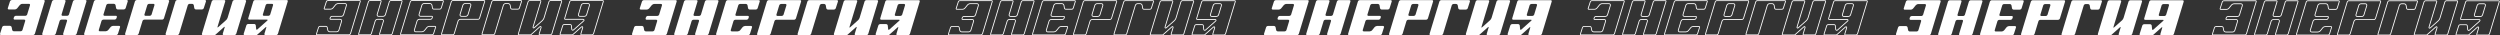 <?xml version="1.0" encoding="UTF-8"?> <svg xmlns="http://www.w3.org/2000/svg" width="8956" height="127" viewBox="0 0 8956 127" fill="none"><rect x="0" y="0" width="8956" height="127" fill="#333333" stroke="none"/> <path d="M839.942 0.1C837.042 0.1 834.042 2.4 833.142 5.1L815.442 63.5C814.642 66.3 812.142 70.1 810.042 72L781.742 97.2C779.542 99.1 778.542 98.4 779.342 95.7L806.842 5.2C807.642 2.4 806.042 0.2 803.142 0.2H765.242C762.342 0.2 759.342 2.5 758.442 5.2L723.342 120.8C722.542 123.6 724.142 125.8 727.042 125.8H764.942C767.842 125.8 770.142 125.8 770.142 125.8C770.142 125.8 771.942 124.2 774.042 122.3L802.342 97.1C804.542 95.2 805.542 95.9 804.742 98.6L798.042 120.7C797.242 123.5 798.842 125.7 801.742 125.7H839.642C842.542 125.7 845.542 123.4 846.442 120.7L881.542 5.1C882.342 2.3 880.742 0.1 877.842 0.1H839.942V0.1Z" fill="white"></path> <path d="M268.142 0.1C265.242 0.1 262.242 2.4 261.342 5.1L247.242 51.6C246.442 54.4 243.342 56.6 240.442 56.6H224.342C221.442 56.6 219.742 54.3 220.642 51.6L234.742 5.1C235.542 2.3 233.942 0.1 231.042 0.1H193.242C190.342 0.1 187.342 2.4 186.442 5.1L151.342 120.7C150.542 123.5 152.142 125.7 155.042 125.7H192.942C195.842 125.7 198.842 123.4 199.742 120.7L213.542 75.3C214.342 72.5 217.442 70.3 220.342 70.3H236.442C239.342 70.3 241.042 72.6 240.142 75.3L226.242 120.7C225.442 123.5 227.042 125.7 229.942 125.7H267.842C270.742 125.7 273.742 123.4 274.642 120.7L309.742 5.1C310.542 2.3 308.942 0.1 306.042 0.1H268.142V0.1Z" fill="white"></path> <path d="M91.042 0.1H80.542H42.642C39.742 0.1 36.642 2.3 35.742 5.1L28.042 28.9C27.142 31.6 28.742 33.9 31.642 33.9H52.842C55.742 33.9 59.542 32.1 61.442 29.8L71.142 17.9C72.942 15.7 76.842 13.8 79.742 13.8H103.742C106.642 13.8 108.342 16.1 107.442 18.8L97.442 51.6C96.642 54.4 93.542 56.6 90.642 56.6H56.842C53.942 56.6 50.942 58.9 50.042 61.6L48.942 65.3C48.042 68.1 49.742 70.3 52.642 70.3H86.542C89.442 70.3 91.142 72.6 90.242 75.3L80.642 107C79.842 109.8 76.742 112 73.842 112H49.742C46.842 112 44.042 109.7 43.542 106.8L41.842 97.7C41.342 94.9 38.542 92.5 35.642 92.5H14.442C11.542 92.5 8.442 94.7 7.642 97.5L0.242 120.6C-0.658 123.3 1.042 125.6 3.842 125.6H118.242C121.142 125.6 124.142 123.3 125.042 120.6L160.142 5C160.942 2.2 159.342 0 156.442 0H91.042V0.1Z" fill="white"></path> <path d="M387.342 108C385.542 110.2 381.642 112 378.742 112H357.642C354.742 112 353.042 109.7 353.942 107L363.542 75.3C364.342 72.5 367.442 70.3 370.342 70.3H410.342C413.242 70.3 416.342 68.1 417.242 65.3L418.542 61.5C419.442 58.8 417.842 56.5 414.942 56.5H374.442C371.542 56.5 369.842 54.2 370.742 51.5L380.742 18.7C381.542 15.9 384.642 13.7 387.542 13.7H407.942C410.842 13.7 413.542 16 414.042 18.9L415.742 28.6C416.242 31.4 418.942 33.8 421.842 33.8H443.442C446.342 33.8 449.342 31.5 450.242 28.8L457.642 5.1C458.542 2.3 456.842 0.1 453.942 0.1H343.342C340.442 0.1 337.442 2.4 336.542 5.1L301.442 120.7C300.642 123.5 302.242 125.7 305.142 125.7H415.842C418.742 125.7 421.842 123.5 422.642 120.7L430.042 97.6C430.942 94.9 429.242 92.6 426.342 92.6H405.142C402.242 92.6 398.442 94.4 396.542 96.6L387.342 108Z" fill="white"></path> <path d="M914.242 0.1C911.342 0.1 908.342 2.4 907.442 5.1L889.342 65.3C888.542 68.1 890.142 70.3 893.042 70.3H956.242C959.142 70.3 959.742 71.9 957.542 73.8L922.042 105.4C919.842 107.3 917.942 106.5 917.642 103.7L916.342 91.1C916.042 88.2 913.442 85.9 910.542 85.9H889.342C886.442 85.9 883.342 88.1 882.542 90.9L873.042 120.8C872.142 123.5 873.842 125.8 876.742 125.8H914.642C917.542 125.8 919.842 125.8 919.842 125.8C919.842 125.8 921.642 124.2 923.742 122.3L951.442 97.7C953.642 95.8 954.642 96.5 953.842 99.2L947.342 120.8C946.542 123.6 948.142 125.8 951.042 125.8H988.942C991.842 125.8 994.842 123.5 995.742 120.8L1030.84 5.2C1031.64 2.4 1030.04 0.2 1027.14 0.2H914.242V0.1ZM951.642 18.8C952.442 16 955.542 13.8 958.442 13.8H974.442C977.342 13.8 979.042 16.1 978.142 18.8L968.142 51.6C967.342 54.4 964.242 56.6 961.342 56.6H945.442C942.542 56.6 940.842 54.3 941.742 51.6L951.642 18.8Z" fill="white"></path> <path d="M695.942 28.7C696.442 31.5 699.142 33.9 702.042 33.9H723.242C726.142 33.9 729.242 31.7 730.142 28.9L737.842 5.1C738.742 2.4 737.142 0.1 734.242 0.1H635.242C632.342 0.1 629.342 2.4 628.442 5.1L593.342 120.7C592.542 123.5 594.142 125.7 597.042 125.7H634.942C637.842 125.7 640.842 123.4 641.742 120.7L672.742 18.8C673.542 16 676.642 13.8 679.542 13.8H688.242C691.142 13.8 693.842 16.1 694.342 19L695.942 28.7Z" fill="white"></path> <path d="M599.742 0.1H589.242H490.142C487.242 0.1 484.242 2.4 483.342 5.1L448.242 120.7C447.442 123.5 449.042 125.7 451.942 125.7H489.842C492.742 125.7 495.742 123.4 496.642 120.7L510.442 75.3C511.242 72.5 514.342 70.3 517.242 70.3H580.642C583.542 70.3 586.542 68 587.442 65.3L605.842 5.1C606.642 2.3 605.042 0.1 602.142 0.1H599.742ZM521.242 56.6C518.342 56.6 516.642 54.3 517.542 51.6L527.542 18.8C528.342 16 531.442 13.8 534.342 13.8H549.542C552.442 13.8 554.142 16.1 553.242 18.8L543.142 51.6C542.342 54.4 539.242 56.6 536.342 56.6H521.242Z" fill="white"></path> <path d="M5367.94 0.5C5365.04 0.5 5362.04 2.8 5361.14 5.5L5343.44 63.9C5342.64 66.7 5340.14 70.5 5338.04 72.4L5309.74 97.6C5307.54 99.5 5306.54 98.8 5307.34 96.1L5334.84 5.6C5335.64 2.8 5334.04 0.6 5331.14 0.6H5293.24C5290.34 0.6 5287.34 2.9 5286.44 5.6L5251.34 121.2C5250.54 124 5252.14 126.2 5255.04 126.2H5292.94C5295.84 126.2 5298.14 126.2 5298.14 126.2C5298.14 126.2 5299.94 124.6 5302.04 122.7L5330.34 97.5C5332.54 95.6 5333.54 96.3 5332.74 99L5326.04 121.1C5325.24 123.9 5326.84 126.1 5329.74 126.1H5367.64C5370.54 126.1 5373.54 123.8 5374.44 121.1L5409.54 5.5C5410.34 2.7 5408.74 0.5 5405.84 0.5H5367.94V0.5Z" fill="white"></path> <path d="M4796.14 0.5C4793.24 0.5 4790.24 2.8 4789.34 5.5L4775.24 52C4774.44 54.8 4771.34 57 4768.44 57H4752.34C4749.44 57 4747.74 54.7 4748.64 52L4762.74 5.5C4763.54 2.7 4761.94 0.5 4759.04 0.5H4721.24C4718.34 0.5 4715.34 2.8 4714.44 5.5L4679.34 121.1C4678.54 123.9 4680.14 126.1 4683.04 126.1H4720.94C4723.84 126.1 4726.84 123.8 4727.74 121.1L4741.54 75.7C4742.34 72.9 4745.44 70.7 4748.34 70.7H4764.44C4767.34 70.7 4769.04 73 4768.14 75.7L4754.24 121.1C4753.44 123.9 4755.04 126.1 4757.94 126.1H4795.84C4798.74 126.1 4801.74 123.8 4802.64 121.1L4837.74 5.5C4838.54 2.7 4836.94 0.5 4834.04 0.5H4796.14V0.5Z" fill="white"></path> <path d="M4619.04 0.5H4608.54H4570.64C4567.74 0.5 4564.64 2.7 4563.74 5.5L4556.04 29.3C4555.14 32 4556.74 34.3 4559.64 34.3H4580.84C4583.74 34.3 4587.54 32.5 4589.44 30.2L4599.14 18.3C4600.94 16.1 4604.84 14.2 4607.74 14.2H4631.74C4634.64 14.2 4636.34 16.5 4635.44 19.2L4625.44 52C4624.64 54.8 4621.54 57 4618.64 57H4584.84C4581.94 57 4578.94 59.3 4578.04 62L4576.94 65.7C4576.04 68.5 4577.74 70.7 4580.64 70.7H4614.54C4617.44 70.7 4619.14 73 4618.24 75.7L4608.64 107.4C4607.84 110.2 4604.74 112.4 4601.84 112.4H4577.74C4574.84 112.4 4572.04 110.1 4571.54 107.2L4569.84 98.1C4569.34 95.3 4566.54 92.9 4563.64 92.9H4542.44C4539.54 92.9 4536.44 95.1 4535.64 97.9L4528.24 121C4527.34 123.7 4529.04 126 4531.84 126H4646.24C4649.14 126 4652.14 123.7 4653.04 121L4688.14 5.4C4688.94 2.6 4687.34 0.4 4684.44 0.4H4619.04V0.5Z" fill="white"></path> <path d="M4915.34 108.4C4913.54 110.6 4909.64 112.4 4906.74 112.4H4885.64C4882.74 112.4 4881.04 110.1 4881.94 107.4L4891.54 75.7C4892.34 72.9 4895.44 70.7 4898.34 70.7H4938.34C4941.24 70.7 4944.34 68.5 4945.24 65.7L4946.54 61.9C4947.44 59.2 4945.84 56.9 4942.94 56.9H4902.44C4899.54 56.9 4897.84 54.6 4898.74 51.9L4908.74 19.1C4909.54 16.3 4912.64 14.1 4915.54 14.1H4935.94C4938.84 14.1 4941.54 16.4 4942.04 19.3L4943.74 29C4944.24 31.8 4946.94 34.2 4949.84 34.2H4971.44C4974.34 34.2 4977.34 31.9 4978.24 29.2L4985.64 5.5C4986.54 2.7 4984.84 0.5 4981.94 0.5H4871.34C4868.44 0.5 4865.44 2.8 4864.54 5.5L4829.44 121.1C4828.64 123.9 4830.24 126.1 4833.14 126.1H4943.84C4946.74 126.1 4949.84 123.9 4950.64 121.1L4958.04 98C4958.94 95.3 4957.24 93 4954.34 93H4933.14C4930.24 93 4926.44 94.8 4924.54 97L4915.34 108.4Z" fill="white"></path> <path d="M5442.24 0.5C5439.34 0.5 5436.34 2.8 5435.44 5.5L5417.34 65.7C5416.54 68.5 5418.14 70.7 5421.04 70.7H5484.24C5487.14 70.7 5487.74 72.3 5485.54 74.2L5450.04 105.8C5447.84 107.7 5445.94 106.9 5445.64 104.1L5444.34 91.5C5444.04 88.6 5441.44 86.3 5438.54 86.3H5417.34C5414.44 86.3 5411.34 88.5 5410.54 91.3L5401.04 121.2C5400.14 123.9 5401.84 126.2 5404.74 126.2H5442.64C5445.54 126.2 5447.84 126.2 5447.84 126.2C5447.84 126.2 5449.64 124.6 5451.74 122.7L5479.44 98.1C5481.64 96.2 5482.64 96.9 5481.84 99.6L5475.34 121.2C5474.54 124 5476.14 126.2 5479.04 126.2H5516.94C5519.84 126.2 5522.84 123.9 5523.74 121.2L5558.84 5.6C5559.64 2.8 5558.04 0.6 5555.14 0.6H5442.24V0.5ZM5479.64 19.2C5480.44 16.4 5483.54 14.2 5486.44 14.2H5502.44C5505.34 14.2 5507.04 16.5 5506.14 19.2L5496.14 52C5495.34 54.8 5492.24 57 5489.34 57H5473.44C5470.54 57 5468.84 54.7 5469.74 52L5479.64 19.2Z" fill="white"></path> <path d="M5223.94 29.1C5224.44 31.9 5227.14 34.3 5230.04 34.3H5251.24C5254.14 34.3 5257.24 32.1 5258.14 29.3L5265.84 5.5C5266.74 2.8 5265.14 0.5 5262.24 0.5H5163.24C5160.34 0.5 5157.34 2.8 5156.44 5.5L5121.34 121.1C5120.54 123.9 5122.14 126.1 5125.04 126.1H5162.94C5165.84 126.1 5168.84 123.8 5169.74 121.1L5200.74 19.2C5201.54 16.4 5204.64 14.2 5207.54 14.2H5216.24C5219.14 14.2 5221.84 16.5 5222.34 19.4L5223.94 29.1Z" fill="white"></path> <path d="M5127.74 0.5H5117.24H5018.14C5015.24 0.5 5012.24 2.8 5011.34 5.5L4976.24 121.1C4975.44 123.9 4977.04 126.1 4979.94 126.1H5017.84C5020.74 126.1 5023.74 123.8 5024.64 121.1L5038.44 75.7C5039.24 72.9 5042.34 70.7 5045.24 70.7H5108.64C5111.54 70.7 5114.54 68.4 5115.44 65.7L5133.84 5.5C5134.64 2.7 5133.04 0.5 5130.14 0.5H5127.74ZM5049.24 57C5046.34 57 5044.64 54.7 5045.54 52L5055.54 19.2C5056.34 16.4 5059.44 14.2 5062.34 14.2H5077.54C5080.44 14.2 5082.14 16.5 5081.24 19.2L5071.14 52C5070.34 54.8 5067.24 57 5064.34 57H5049.24Z" fill="white"></path> <path d="M1943.04 73.52L1943.05 73.512C1944.23 72.448 1945.46 70.909 1946.49 69.298C1947.52 67.695 1948.43 65.912 1948.88 64.324L1966.57 5.956C1966.91 4.95 1967.67 3.947 1968.69 3.19C1969.71 2.43 1970.88 2 1971.94 2H2009.84C2010.9 2 2011.54 2.39 2011.87 2.839C2012.21 3.293 2012.4 4.038 2012.1 5.077C2012.1 5.08 2012.1 5.084 2012.1 5.088L1977.01 120.643C1976.67 121.65 1975.91 122.653 1974.9 123.41C1973.87 124.171 1972.71 124.6 1971.64 124.6H1933.74C1932.68 124.6 1932.04 124.21 1931.71 123.761C1931.38 123.307 1931.19 122.562 1931.48 121.523L1938.18 99.435L1938.18 99.426C1938.4 98.675 1938.54 97.949 1938.51 97.303C1938.49 96.704 1938.31 95.8 1937.48 95.266C1936.65 94.73 1935.75 94.935 1935.19 95.164C1934.59 95.411 1933.97 95.839 1933.36 96.365L1933.35 96.372L1933.34 96.38L1905.04 121.58L1905.04 121.588C1903.99 122.535 1903.02 123.408 1902.3 124.045C1902.01 124.307 1901.76 124.53 1901.57 124.7H1901.56H1901.56H1901.55H1901.54H1901.54H1901.53H1901.52H1901.51H1901.51H1901.5H1901.49H1901.48H1901.47H1901.47H1901.46H1901.45H1901.44H1901.44H1901.43H1901.42H1901.41H1901.4H1901.4H1901.39H1901.38H1901.37H1901.36H1901.35H1901.35H1901.34H1901.33H1901.32H1901.31H1901.3H1901.3H1901.29H1901.28H1901.27H1901.26H1901.25H1901.24H1901.24H1901.23H1901.22H1901.21H1901.2H1901.19H1901.18H1901.17H1901.16H1901.15H1901.15H1901.14H1901.13H1901.12H1901.11H1901.1H1901.09H1901.08H1901.07H1901.06H1901.05H1901.04H1901.03H1901.02H1901.01H1901H1900.99H1900.98H1900.97H1900.96H1900.95H1900.94H1900.93H1900.92H1900.91H1900.9H1900.89H1900.88H1900.87H1900.86H1900.85H1900.84H1900.83H1900.82H1900.81H1900.8H1900.79H1900.78H1900.77H1900.76H1900.75H1900.74H1900.73H1900.72H1900.71H1900.69H1900.68H1900.67H1900.66H1900.65H1900.64H1900.63H1900.62H1900.61H1900.6H1900.59H1900.57H1900.56H1900.55H1900.54H1900.53H1900.52H1900.51H1900.5H1900.48H1900.47H1900.46H1900.45H1900.44H1900.43H1900.41H1900.4H1900.39H1900.38H1900.37H1900.36H1900.34H1900.33H1900.32H1900.31H1900.3H1900.29H1900.27H1900.26H1900.25H1900.24H1900.23H1900.21H1900.2H1900.19H1900.18H1900.16H1900.15H1900.14H1900.13H1900.12H1900.1H1900.09H1900.08H1900.07H1900.05H1900.04H1900.03H1900.02H1900H1899.99H1899.98H1899.96H1899.95H1899.94H1899.93H1899.91H1899.9H1899.89H1899.87H1899.86H1899.85H1899.84H1899.82H1899.81H1899.8H1899.78H1899.77H1899.76H1899.74H1899.73H1899.72H1899.7H1899.69H1899.68H1899.66H1899.65H1899.64H1899.62H1899.61H1899.6H1899.58H1899.57H1899.56H1899.54H1899.53H1899.52H1899.5H1899.49H1899.47H1899.46H1899.45H1899.43H1899.42H1899.41H1899.39H1899.38H1899.36H1899.35H1899.34H1899.32H1899.31H1899.29H1899.28H1899.27H1899.25H1899.24H1899.22H1899.21H1899.19H1899.18H1899.17H1899.15H1899.14H1899.12H1899.11H1899.09H1899.08H1899.07H1899.05H1899.04H1899.02H1899.01H1898.99H1898.98H1898.96H1898.95H1898.93H1898.92H1898.9H1898.89H1898.88H1898.86H1898.85H1898.83H1898.82H1898.8H1898.79H1898.77H1898.76H1898.74H1898.73H1898.71H1898.7H1898.68H1898.67H1898.65H1898.64H1898.62H1898.61H1898.59H1898.58H1898.56H1898.54H1898.53H1898.51H1898.5H1898.48H1898.47H1898.45H1898.44H1898.42H1898.41H1898.39H1898.38H1898.36H1898.34H1898.33H1898.31H1898.3H1898.28H1898.27H1898.25H1898.24H1898.22H1898.2H1898.19H1898.17H1898.16H1898.14H1898.13H1898.11H1898.09H1898.08H1898.06H1898.05H1898.03H1898.01H1898H1897.98H1897.97H1897.95H1897.93H1897.92H1897.9H1897.89H1897.87H1897.85H1897.84H1897.82H1897.81H1897.79H1897.77H1897.76H1897.74H1897.72H1897.71H1897.69H1897.68H1897.66H1897.64H1897.63H1897.61H1897.59H1897.58H1897.56H1897.54H1897.53H1897.51H1897.49H1897.48H1897.46H1897.45H1897.43H1897.41H1897.4H1897.38H1897.36H1897.35H1897.33H1897.31H1897.3H1897.28H1897.26H1897.25H1897.23H1897.21H1897.2H1897.18H1897.16H1897.14H1897.13H1897.11H1897.09H1897.08H1897.06H1897.04H1897.03H1897.01H1896.99H1896.98H1896.96H1896.94H1859.04C1857.98 124.7 1857.34 124.31 1857.01 123.861C1856.68 123.407 1856.49 122.662 1856.78 121.623L1891.87 6.057C1892.21 5.05 1892.97 4.047 1893.99 3.29C1895.01 2.53 1896.18 2.1 1897.24 2.1H1935.14C1936.2 2.1 1936.84 2.49 1937.17 2.939C1937.51 3.393 1937.7 4.138 1937.4 5.177L1909.91 95.664L1909.9 95.674C1909.68 96.424 1909.55 97.151 1909.57 97.797C1909.59 98.396 1909.78 99.3 1910.6 99.834C1911.43 100.37 1912.33 100.165 1912.89 99.936C1913.5 99.689 1914.11 99.261 1914.72 98.735L1914.73 98.728L1914.74 98.72L1943.04 73.52Z" stroke="white" stroke-width="3"></path> <path d="M1380.68 52.424L1394.77 5.957C1395.11 4.95 1395.87 3.947 1396.89 3.19C1397.91 2.43 1399.08 2 1400.14 2H1438.04C1439.1 2 1439.74 2.39 1440.07 2.839C1440.41 3.293 1440.6 4.038 1440.3 5.077C1440.3 5.081 1440.3 5.084 1440.3 5.088L1405.21 120.643C1404.87 121.65 1404.11 122.653 1403.1 123.41C1402.07 124.171 1400.91 124.6 1399.84 124.6H1361.94C1360.88 124.6 1360.24 124.21 1359.91 123.761C1359.58 123.307 1359.39 122.563 1359.68 121.525L1373.57 76.156C1374.15 74.408 1373.92 72.644 1372.92 71.296C1371.93 69.947 1370.3 69.2 1368.44 69.2H1352.34C1350.53 69.2 1348.72 69.881 1347.27 70.937C1345.82 71.99 1344.62 73.497 1344.1 75.275L1330.31 120.643C1329.97 121.65 1329.21 122.653 1328.2 123.41C1327.17 124.171 1326.01 124.6 1324.94 124.6H1287.04C1285.98 124.6 1285.34 124.21 1285.01 123.761C1284.68 123.307 1284.49 122.562 1284.78 121.523L1319.87 5.957C1320.21 4.95 1320.97 3.947 1321.99 3.19C1323.01 2.43 1324.18 2 1325.24 2H1363.04C1364.1 2 1364.74 2.39 1365.07 2.839C1365.41 3.293 1365.6 4.038 1365.3 5.077L1351.21 51.546C1350.64 53.294 1350.86 55.057 1351.86 56.404C1352.86 57.753 1354.49 58.5 1356.34 58.5H1372.44C1374.26 58.5 1376.06 57.819 1377.51 56.763C1378.96 55.71 1380.17 54.203 1380.68 52.424Z" stroke="white" stroke-width="3"></path> <path d="M1223.04 2H1224.54V1.9H1288.44C1289.5 1.9 1290.14 2.29 1290.47 2.74C1290.81 3.193 1291 3.938 1290.7 4.977C1290.7 4.981 1290.7 4.985 1290.7 4.988L1255.61 120.544C1255.27 121.55 1254.51 122.553 1253.5 123.31C1252.47 124.071 1251.31 124.5 1250.24 124.5H1135.84C1134.86 124.5 1134.22 124.111 1133.87 123.632C1133.52 123.155 1133.35 122.421 1133.67 121.475L1133.67 121.466L1133.67 121.458L1141.07 98.358L1141.08 98.335L1141.08 98.312C1141.37 97.296 1142.11 96.308 1143.14 95.564C1144.16 94.82 1145.36 94.4 1146.44 94.4H1167.64C1169.8 94.4 1171.99 96.269 1172.37 98.364L1172.37 98.376L1174.07 107.466C1174.7 111.094 1178.13 113.9 1181.74 113.9H1205.84C1207.66 113.9 1209.46 113.22 1210.91 112.163C1212.36 111.11 1213.57 109.603 1214.08 107.825L1223.67 76.154C1224.25 74.406 1224.02 72.644 1223.02 71.296C1222.03 69.947 1220.4 69.2 1218.54 69.2H1184.64C1183.57 69.2 1182.91 68.805 1182.57 68.35C1182.23 67.903 1182.04 67.178 1182.37 66.159L1182.38 66.144L1182.38 66.128L1183.47 62.453C1183.81 61.448 1184.57 60.446 1185.59 59.691C1186.61 58.93 1187.78 58.5 1188.84 58.5H1222.64C1224.46 58.5 1226.26 57.819 1227.71 56.764C1229.16 55.71 1230.37 54.204 1230.88 52.426L1240.87 19.655C1241.45 17.907 1241.22 16.144 1240.22 14.796C1239.23 13.447 1237.6 12.7 1235.74 12.7H1211.74C1210 12.7 1208.08 13.26 1206.38 14.073C1204.69 14.887 1203.06 16.032 1201.98 17.351L1201.98 17.353L1192.29 29.245C1192.28 29.246 1192.28 29.247 1192.28 29.249C1191.51 30.188 1190.28 31.09 1188.87 31.758C1187.46 32.429 1186.01 32.8 1184.84 32.8H1163.64C1162.6 32.8 1161.97 32.401 1161.64 31.943C1161.31 31.48 1161.14 30.744 1161.47 29.775L1161.47 29.775L1161.47 29.762L1169.17 5.962L1169.17 5.959C1169.5 4.918 1170.28 3.916 1171.32 3.168C1172.36 2.419 1173.56 2 1174.64 2H1212.54H1223.04Z" stroke="white" stroke-width="3"></path> <path d="M1520.5 109.35L1520.51 109.342L1529.69 97.963C1530.47 97.068 1531.7 96.19 1533.1 95.534C1534.52 94.872 1535.97 94.5 1537.14 94.5H1558.34C1559.39 94.5 1560.06 94.903 1560.41 95.38C1560.76 95.851 1560.93 96.58 1560.62 97.526L1560.62 97.534L1560.61 97.542L1553.21 120.642L1553.21 120.665L1553.2 120.688C1552.91 121.704 1552.17 122.693 1551.15 123.437C1550.12 124.181 1548.93 124.6 1547.84 124.6H1437.14C1436.08 124.6 1435.44 124.21 1435.11 123.761C1434.78 123.307 1434.59 122.562 1434.88 121.523L1469.97 5.957C1470.31 4.95 1471.07 3.947 1472.09 3.19C1473.11 2.43 1474.28 2 1475.34 2H1585.94C1587.01 2 1587.68 2.395 1588.02 2.85C1588.35 3.297 1588.54 4.023 1588.21 5.041L1588.21 5.053L1580.81 28.738C1580.48 29.746 1579.71 30.752 1578.7 31.51C1577.67 32.27 1576.51 32.7 1575.44 32.7H1553.84C1551.71 32.7 1549.6 30.862 1549.22 28.738C1549.22 28.738 1549.22 28.737 1549.22 28.736L1547.52 19.045C1547.52 19.044 1547.52 19.044 1547.52 19.043C1546.9 15.44 1543.59 12.6 1539.94 12.6H1519.54C1517.73 12.6 1515.92 13.281 1514.47 14.337C1513.02 15.39 1511.82 16.897 1511.3 18.674L1501.31 51.445C1500.74 53.193 1500.96 54.956 1501.96 56.305C1502.96 57.653 1504.59 58.4 1506.44 58.4H1546.94C1547.98 58.4 1548.62 58.799 1548.95 59.258C1549.27 59.72 1549.44 60.454 1549.12 61.42C1549.12 61.422 1549.12 61.424 1549.12 61.426L1547.82 65.215L1547.82 65.228L1547.81 65.241C1547.48 66.282 1546.71 67.284 1545.67 68.033C1544.63 68.781 1543.43 69.2 1542.34 69.2H1502.34C1500.53 69.2 1498.72 69.881 1497.27 70.937C1495.82 71.99 1494.61 73.498 1494.1 75.276L1484.51 106.947C1483.94 108.694 1484.16 110.457 1485.16 111.805C1486.16 113.153 1487.79 113.9 1489.64 113.9H1510.74C1512.47 113.9 1514.39 113.374 1516.09 112.586C1517.78 111.799 1519.42 110.677 1520.5 109.35Z" stroke="white" stroke-width="3"></path> <path d="M2052 124.045C2051.71 124.307 2051.46 124.53 2051.27 124.7H2051.26H2051.26H2051.25H2051.24H2051.24H2051.23H2051.22H2051.21H2051.21H2051.2H2051.19H2051.18H2051.17H2051.17H2051.16H2051.15H2051.14H2051.14H2051.13H2051.12H2051.11H2051.1H2051.1H2051.09H2051.08H2051.07H2051.06H2051.05H2051.05H2051.04H2051.03H2051.02H2051.01H2051H2051H2050.99H2050.98H2050.97H2050.96H2050.95H2050.94H2050.94H2050.93H2050.92H2050.91H2050.9H2050.89H2050.88H2050.87H2050.86H2050.85H2050.85H2050.84H2050.83H2050.82H2050.81H2050.8H2050.79H2050.78H2050.77H2050.76H2050.75H2050.74H2050.73H2050.72H2050.71H2050.7H2050.69H2050.68H2050.67H2050.66H2050.65H2050.64H2050.63H2050.62H2050.61H2050.6H2050.59H2050.58H2050.57H2050.56H2050.55H2050.54H2050.53H2050.52H2050.51H2050.5H2050.49H2050.48H2050.47H2050.46H2050.45H2050.44H2050.43H2050.42H2050.41H2050.4H2050.38H2050.37H2050.36H2050.35H2050.34H2050.33H2050.32H2050.31H2050.3H2050.29H2050.27H2050.26H2050.25H2050.24H2050.23H2050.22H2050.21H2050.2H2050.18H2050.17H2050.16H2050.15H2050.14H2050.13H2050.12H2050.1H2050.09H2050.08H2050.07H2050.06H2050.04H2050.03H2050.02H2050.01H2050H2049.99H2049.97H2049.96H2049.95H2049.94H2049.93H2049.91H2049.9H2049.89H2049.88H2049.86H2049.85H2049.84H2049.83H2049.82H2049.8H2049.79H2049.78H2049.77H2049.75H2049.74H2049.73H2049.72H2049.7H2049.69H2049.68H2049.66H2049.65H2049.64H2049.63H2049.61H2049.6H2049.59H2049.57H2049.56H2049.55H2049.54H2049.52H2049.51H2049.5H2049.48H2049.47H2049.46H2049.44H2049.43H2049.42H2049.4H2049.39H2049.38H2049.36H2049.35H2049.34H2049.32H2049.31H2049.3H2049.28H2049.27H2049.26H2049.24H2049.23H2049.22H2049.2H2049.19H2049.17H2049.16H2049.15H2049.13H2049.12H2049.11H2049.09H2049.08H2049.06H2049.05H2049.04H2049.02H2049.01H2048.99H2048.98H2048.97H2048.95H2048.94H2048.92H2048.91H2048.89H2048.88H2048.87H2048.85H2048.84H2048.82H2048.81H2048.79H2048.78H2048.77H2048.75H2048.74H2048.72H2048.71H2048.69H2048.68H2048.66H2048.65H2048.63H2048.62H2048.6H2048.59H2048.58H2048.56H2048.55H2048.53H2048.52H2048.5H2048.49H2048.47H2048.46H2048.44H2048.43H2048.41H2048.4H2048.38H2048.37H2048.35H2048.34H2048.32H2048.31H2048.29H2048.28H2048.26H2048.24H2048.23H2048.21H2048.2H2048.18H2048.17H2048.15H2048.14H2048.12H2048.11H2048.09H2048.08H2048.06H2048.04H2048.03H2048.01H2048H2047.98H2047.97H2047.95H2047.94H2047.92H2047.9H2047.89H2047.87H2047.86H2047.84H2047.83H2047.81H2047.79H2047.78H2047.76H2047.75H2047.73H2047.71H2047.7H2047.68H2047.67H2047.65H2047.63H2047.62H2047.6H2047.59H2047.57H2047.55H2047.54H2047.52H2047.51H2047.49H2047.47H2047.46H2047.44H2047.42H2047.41H2047.39H2047.38H2047.36H2047.34H2047.33H2047.31H2047.29H2047.28H2047.26H2047.24H2047.23H2047.21H2047.2H2047.18H2047.16H2047.15H2047.13H2047.11H2047.1H2047.08H2047.06H2047.05H2047.03H2047.01H2047H2046.98H2046.96H2046.95H2046.93H2046.91H2046.9H2046.88H2046.86H2046.85H2046.83H2046.81H2046.79H2046.78H2046.76H2046.74H2046.73H2046.71H2046.69H2046.68H2046.66H2046.64H2008.74C2007.7 124.7 2007.03 124.297 2006.67 123.82C2006.32 123.349 2006.15 122.62 2006.47 121.674L2006.47 121.664L2006.47 121.654L2015.97 91.754L2015.98 91.733L2015.98 91.712C2016.27 90.696 2017.01 89.707 2018.04 88.963C2019.06 88.219 2020.26 87.8 2021.34 87.8H2042.54C2044.69 87.8 2046.63 89.532 2046.85 91.654C2046.85 91.654 2046.85 91.654 2046.85 91.654L2048.15 104.254L2048.15 104.26C2048.33 105.896 2049.03 107.493 2050.58 108.107C2052.13 108.722 2053.74 108.039 2055.02 106.935L2055.03 106.928L2055.04 106.92L2090.53 75.328C2091.17 74.776 2091.69 74.172 2092.02 73.52C2092.35 72.859 2092.52 72.037 2092.21 71.214C2091.9 70.391 2091.24 69.881 2090.56 69.596C2089.88 69.314 2089.09 69.2 2088.24 69.2H2025.04C2023.98 69.2 2023.34 68.81 2023.01 68.361C2022.68 67.907 2022.49 67.161 2022.78 66.121L2040.87 5.955C2041.21 4.949 2041.97 3.947 2042.99 3.19C2043.72 2.644 2044.53 2.268 2045.32 2.1H2046.24H2159.14C2160.2 2.1 2160.84 2.49 2161.17 2.939C2161.51 3.393 2161.7 4.138 2161.4 5.177C2161.4 5.181 2161.4 5.184 2161.4 5.188L2126.31 120.743C2125.97 121.75 2125.21 122.753 2124.2 123.51C2123.17 124.27 2122.01 124.7 2120.94 124.7H2083.04C2081.98 124.7 2081.34 124.31 2081.01 123.861C2080.68 123.407 2080.49 122.661 2080.78 121.622L2087.28 100.032L2087.28 100.026C2087.5 99.276 2087.64 98.549 2087.61 97.903C2087.59 97.304 2087.41 96.4 2086.58 95.866C2085.75 95.33 2084.85 95.535 2084.29 95.764C2083.69 96.011 2083.07 96.439 2082.46 96.965L2082.45 96.972L2082.45 96.978L2054.75 121.578L2054.75 121.578L2054.74 121.588C2053.69 122.535 2052.72 123.408 2052 124.045ZM2090.44 12.7C2088.63 12.7 2086.82 13.381 2085.37 14.437C2083.92 15.49 2082.71 16.998 2082.2 18.776L2072.31 51.547C2071.74 53.294 2071.96 55.057 2072.96 56.404C2073.96 57.753 2075.59 58.5 2077.44 58.5H2093.34C2095.16 58.5 2096.96 57.819 2098.41 56.763C2099.86 55.71 2101.07 54.203 2101.58 52.426L2111.57 19.655C2112.15 17.907 2111.92 16.144 2110.92 14.795C2109.93 13.447 2108.3 12.7 2106.44 12.7H2090.44Z" stroke="white" stroke-width="3"></path> <path d="M1860.71 28.838L1860.71 28.841C1860.38 29.882 1859.61 30.884 1858.57 31.633C1857.53 32.381 1856.33 32.8 1855.24 32.8H1834.04C1831.91 32.8 1829.8 30.966 1829.42 28.846L1827.82 19.156L1827.82 19.145C1827.2 15.541 1823.89 12.7 1820.24 12.7H1811.54C1809.73 12.7 1807.92 13.381 1806.47 14.437C1805.02 15.49 1803.82 16.997 1803.3 18.775L1772.31 120.643C1771.97 121.65 1771.21 122.653 1770.2 123.41C1769.17 124.171 1768.01 124.6 1766.94 124.6H1729.04C1727.98 124.6 1727.34 124.21 1727.01 123.761C1726.68 123.307 1726.49 122.562 1726.78 121.523L1761.87 5.957C1762.21 4.95 1762.97 3.947 1763.99 3.19C1765.01 2.43 1766.18 2 1767.24 2H1866.24C1867.28 2 1867.92 2.399 1868.25 2.858C1868.58 3.321 1868.74 4.056 1868.42 5.026L1868.41 5.038L1860.71 28.838Z" stroke="white" stroke-width="3"></path> <path d="M1721.24 2H1731.74H1734.14C1735.2 2 1735.84 2.39 1736.17 2.839C1736.51 3.293 1736.7 4.037 1736.4 5.076L1718.01 65.242C1717.67 66.249 1716.91 67.253 1715.9 68.01C1714.87 68.77 1713.71 69.2 1712.64 69.2H1649.24C1647.43 69.2 1645.62 69.881 1644.17 70.937C1642.72 71.99 1641.52 73.497 1641 75.275L1627.21 120.643C1626.87 121.65 1626.11 122.653 1625.1 123.41C1624.07 124.171 1622.91 124.6 1621.84 124.6H1583.94C1582.88 124.6 1582.24 124.21 1581.91 123.761C1581.58 123.307 1581.39 122.562 1581.68 121.523L1616.77 5.957C1617.11 4.95 1617.87 3.947 1618.89 3.19C1619.91 2.43 1621.08 2 1622.14 2H1721.24ZM1648.11 51.545C1647.54 53.293 1647.76 55.056 1648.76 56.405C1649.76 57.753 1651.39 58.5 1653.24 58.5H1668.34C1670.16 58.5 1671.96 57.819 1673.41 56.763C1674.86 55.71 1676.07 54.204 1676.58 52.428L1686.67 19.657C1687.25 17.909 1687.02 16.144 1686.02 14.796C1685.03 13.447 1683.4 12.7 1681.54 12.7H1666.34C1664.53 12.7 1662.72 13.381 1661.27 14.437C1659.82 15.49 1658.62 16.997 1658.1 18.774L1648.11 51.545Z" stroke="white" stroke-width="3"></path> <path d="M6471.04 73.921L6471.05 73.913C6472.23 72.848 6473.46 71.309 6474.49 69.698C6475.52 68.095 6476.43 66.313 6476.88 64.725L6494.57 6.357C6494.91 5.35 6495.67 4.347 6496.69 3.591C6497.71 2.83 6498.88 2.4 6499.94 2.4H6537.84C6538.9 2.4 6539.54 2.79 6539.87 3.24C6540.21 3.693 6540.4 4.438 6540.1 5.477C6540.1 5.481 6540.1 5.485 6540.1 5.488L6505.01 121.044C6504.67 122.05 6503.91 123.053 6502.9 123.81C6501.87 124.571 6500.71 125 6499.64 125H6461.74C6460.68 125 6460.04 124.611 6459.71 124.161C6459.38 123.707 6459.19 122.963 6459.48 121.924L6466.18 99.836L6466.18 99.826C6466.4 99.076 6466.54 98.349 6466.51 97.703C6466.49 97.105 6466.31 96.2 6465.48 95.666C6464.65 95.131 6463.75 95.336 6463.19 95.565C6462.59 95.811 6461.97 96.24 6461.36 96.765L6461.35 96.773L6461.34 96.78L6433.04 121.98L6433.04 121.988C6431.99 122.936 6431.02 123.809 6430.3 124.445C6430.01 124.708 6429.76 124.93 6429.57 125.1H6429.56H6429.56H6429.55H6429.54H6429.54H6429.53H6429.52H6429.51H6429.51H6429.5H6429.49H6429.48H6429.47H6429.47H6429.46H6429.45H6429.44H6429.44H6429.43H6429.42H6429.41H6429.4H6429.4H6429.39H6429.38H6429.37H6429.36H6429.35H6429.35H6429.34H6429.33H6429.32H6429.31H6429.3H6429.3H6429.29H6429.28H6429.27H6429.26H6429.25H6429.24H6429.24H6429.23H6429.22H6429.21H6429.2H6429.19H6429.18H6429.17H6429.16H6429.15H6429.15H6429.14H6429.13H6429.12H6429.11H6429.1H6429.09H6429.08H6429.07H6429.06H6429.05H6429.04H6429.03H6429.02H6429.01H6429H6428.99H6428.98H6428.97H6428.96H6428.95H6428.94H6428.93H6428.92H6428.91H6428.9H6428.89H6428.88H6428.87H6428.86H6428.85H6428.84H6428.83H6428.82H6428.81H6428.8H6428.79H6428.78H6428.77H6428.76H6428.75H6428.74H6428.73H6428.72H6428.71H6428.69H6428.68H6428.67H6428.66H6428.65H6428.64H6428.63H6428.62H6428.61H6428.6H6428.59H6428.57H6428.56H6428.55H6428.54H6428.53H6428.52H6428.51H6428.5H6428.48H6428.47H6428.46H6428.45H6428.44H6428.43H6428.41H6428.4H6428.39H6428.38H6428.37H6428.36H6428.34H6428.33H6428.32H6428.31H6428.3H6428.29H6428.27H6428.26H6428.25H6428.24H6428.23H6428.21H6428.2H6428.19H6428.18H6428.16H6428.15H6428.14H6428.13H6428.12H6428.1H6428.09H6428.08H6428.07H6428.05H6428.04H6428.03H6428.02H6428H6427.99H6427.98H6427.96H6427.95H6427.94H6427.93H6427.91H6427.9H6427.89H6427.87H6427.86H6427.85H6427.84H6427.82H6427.81H6427.8H6427.78H6427.77H6427.76H6427.74H6427.73H6427.72H6427.7H6427.69H6427.68H6427.66H6427.65H6427.64H6427.62H6427.61H6427.6H6427.58H6427.57H6427.56H6427.54H6427.53H6427.52H6427.5H6427.49H6427.47H6427.46H6427.45H6427.43H6427.42H6427.41H6427.39H6427.38H6427.36H6427.35H6427.34H6427.32H6427.31H6427.29H6427.28H6427.27H6427.25H6427.24H6427.22H6427.21H6427.19H6427.18H6427.17H6427.15H6427.14H6427.12H6427.11H6427.09H6427.08H6427.07H6427.05H6427.04H6427.02H6427.01H6426.99H6426.98H6426.96H6426.95H6426.93H6426.92H6426.9H6426.89H6426.88H6426.86H6426.85H6426.83H6426.82H6426.8H6426.79H6426.77H6426.76H6426.74H6426.73H6426.71H6426.7H6426.68H6426.67H6426.65H6426.64H6426.62H6426.61H6426.59H6426.58H6426.56H6426.54H6426.53H6426.51H6426.5H6426.48H6426.47H6426.45H6426.44H6426.42H6426.41H6426.39H6426.38H6426.36H6426.34H6426.33H6426.31H6426.3H6426.28H6426.27H6426.25H6426.24H6426.22H6426.2H6426.19H6426.17H6426.16H6426.14H6426.13H6426.11H6426.09H6426.08H6426.06H6426.05H6426.03H6426.01H6426H6425.98H6425.97H6425.95H6425.93H6425.92H6425.9H6425.89H6425.87H6425.85H6425.84H6425.82H6425.81H6425.79H6425.77H6425.76H6425.74H6425.72H6425.71H6425.69H6425.68H6425.66H6425.64H6425.63H6425.61H6425.59H6425.58H6425.56H6425.54H6425.53H6425.51H6425.49H6425.48H6425.46H6425.45H6425.43H6425.41H6425.4H6425.38H6425.36H6425.35H6425.33H6425.31H6425.3H6425.28H6425.26H6425.25H6425.23H6425.21H6425.2H6425.18H6425.16H6425.14H6425.13H6425.11H6425.09H6425.08H6425.06H6425.04H6425.03H6425.01H6424.99H6424.98H6424.96H6424.94H6387.04C6385.98 125.1 6385.34 124.711 6385.01 124.261C6384.68 123.807 6384.49 123.063 6384.78 122.024L6419.87 6.457C6420.21 5.451 6420.97 4.447 6421.99 3.691C6423.01 2.93 6424.18 2.5 6425.24 2.5H6463.14C6464.2 2.5 6464.84 2.89 6465.17 3.34C6465.51 3.793 6465.7 4.538 6465.4 5.577L6437.91 96.064L6437.9 96.074C6437.68 96.825 6437.55 97.552 6437.57 98.197C6437.59 98.796 6437.78 99.701 6438.6 100.235C6439.43 100.77 6440.33 100.565 6440.89 100.336C6441.5 100.09 6442.11 99.661 6442.72 99.136L6442.73 99.128L6442.74 99.121L6471.04 73.921Z" stroke="white" stroke-width="3"></path> <path d="M5908.68 52.825L5922.77 6.357C5923.11 5.351 5923.87 4.347 5924.89 3.591C5925.91 2.83 5927.08 2.4 5928.14 2.4H5966.04C5967.1 2.4 5967.74 2.79 5968.07 3.24C5968.41 3.693 5968.6 4.438 5968.3 5.477C5968.3 5.481 5968.3 5.485 5968.3 5.488L5933.21 121.044C5932.87 122.05 5932.11 123.053 5931.1 123.81C5930.07 124.571 5928.91 125 5927.84 125H5889.94C5888.88 125 5888.24 124.611 5887.91 124.161C5887.58 123.708 5887.39 122.963 5887.68 121.925L5901.57 76.556C5902.15 74.808 5901.92 73.044 5900.92 71.696C5899.93 70.347 5898.3 69.6 5896.44 69.6H5880.34C5878.53 69.6 5876.72 70.281 5875.27 71.337C5873.82 72.391 5872.62 73.897 5872.1 75.675L5858.31 121.044C5857.97 122.05 5857.21 123.053 5856.2 123.81C5855.17 124.571 5854.01 125 5852.94 125H5815.04C5813.98 125 5813.34 124.611 5813.01 124.161C5812.68 123.707 5812.49 122.963 5812.78 121.924L5847.87 6.357C5848.21 5.351 5848.97 4.347 5849.99 3.591C5851.01 2.83 5852.18 2.4 5853.24 2.4H5891.04C5892.1 2.4 5892.74 2.79 5893.07 3.24C5893.41 3.694 5893.6 4.438 5893.3 5.478L5879.21 51.947C5878.64 53.694 5878.86 55.457 5879.86 56.805C5880.86 58.154 5882.49 58.9 5884.34 58.9H5900.44C5902.26 58.9 5904.06 58.219 5905.51 57.163C5906.96 56.11 5908.17 54.603 5908.68 52.825Z" stroke="white" stroke-width="3"></path> <path d="M5751.04 2.401H5752.54V2.301H5816.44C5817.5 2.301 5818.14 2.69 5818.47 3.14C5818.81 3.594 5819 4.339 5818.7 5.378C5818.7 5.381 5818.7 5.385 5818.7 5.389L5783.61 120.944C5783.27 121.95 5782.51 122.954 5781.5 123.71C5780.47 124.471 5779.31 124.901 5778.24 124.901H5663.84C5662.86 124.901 5662.22 124.511 5661.87 124.032C5661.52 123.556 5661.35 122.821 5661.67 121.875L5661.67 121.867L5661.67 121.858L5669.07 98.758L5669.08 98.736L5669.08 98.713C5669.37 97.696 5670.11 96.708 5671.14 95.964C5672.16 95.22 5673.36 94.801 5674.44 94.801H5695.64C5697.8 94.801 5699.99 96.669 5700.37 98.764L5700.37 98.776L5702.07 107.867C5702.7 111.494 5706.13 114.301 5709.74 114.301H5733.84C5735.66 114.301 5737.46 113.62 5738.91 112.564C5740.36 111.511 5741.57 110.003 5742.08 108.225L5751.67 76.554C5752.25 74.807 5752.02 73.044 5751.02 71.696C5750.03 70.348 5748.4 69.601 5746.54 69.601H5712.64C5711.57 69.601 5710.91 69.206 5710.57 68.751C5710.23 68.304 5710.04 67.578 5710.37 66.56L5710.38 66.544L5710.38 66.528L5711.47 62.853C5711.81 61.849 5712.57 60.847 5713.59 60.091C5714.61 59.33 5715.78 58.901 5716.84 58.901H5750.64C5752.46 58.901 5754.26 58.22 5755.71 57.164C5757.16 56.111 5758.37 54.604 5758.88 52.827L5768.87 20.056C5769.45 18.308 5769.22 16.544 5768.22 15.196C5767.23 13.848 5765.6 13.101 5763.74 13.101H5739.74C5738 13.101 5736.08 13.66 5734.38 14.473C5732.69 15.287 5731.06 16.432 5729.98 17.751L5729.98 17.753L5720.29 29.645C5720.28 29.647 5720.28 29.648 5720.28 29.649C5719.51 30.588 5718.28 31.49 5716.87 32.159C5715.46 32.829 5714.01 33.201 5712.84 33.201H5691.64C5690.6 33.201 5689.97 32.801 5689.64 32.343C5689.31 31.88 5689.14 31.144 5689.47 30.175L5689.47 30.175L5689.47 30.163L5697.17 6.362L5697.17 6.36C5697.5 5.318 5698.28 4.316 5699.32 3.568C5700.36 2.819 5701.56 2.401 5702.64 2.401H5740.54H5751.04Z" stroke="white" stroke-width="3"></path> <path d="M6048.5 109.75L6048.51 109.742L6057.69 98.363C6058.47 97.469 6059.7 96.59 6061.1 95.934C6062.52 95.273 6063.97 94.9 6065.14 94.9H6086.34C6087.39 94.9 6088.06 95.304 6088.41 95.78C6088.76 96.252 6088.93 96.98 6088.62 97.926L6088.62 97.934L6088.61 97.943L6081.21 121.043L6081.21 121.065L6081.2 121.088C6080.91 122.105 6080.17 123.093 6079.15 123.837C6078.12 124.581 6076.93 125 6075.84 125H5965.14C5964.08 125 5963.44 124.611 5963.11 124.161C5962.78 123.707 5962.59 122.963 5962.88 121.924L5997.97 6.357C5998.31 5.351 5999.07 4.347 6000.09 3.591C6001.11 2.83 6002.28 2.4 6003.34 2.4H6113.94C6115.01 2.4 6115.68 2.795 6116.02 3.25C6116.35 3.697 6116.54 4.423 6116.21 5.441L6116.21 5.453L6108.81 29.139C6108.48 30.147 6107.71 31.152 6106.7 31.91C6105.67 32.671 6104.51 33.1 6103.44 33.1H6081.84C6079.71 33.1 6077.6 31.262 6077.22 29.139C6077.22 29.138 6077.22 29.137 6077.22 29.137L6075.52 19.445C6075.52 19.445 6075.52 19.444 6075.52 19.443C6074.9 15.84 6071.59 13 6067.94 13H6047.54C6045.73 13 6043.92 13.681 6042.47 14.737C6041.02 15.79 6039.82 17.297 6039.3 19.075L6029.31 51.846C6028.74 53.593 6028.96 55.357 6029.96 56.705C6030.96 58.054 6032.59 58.8 6034.44 58.8H6074.94C6075.98 58.8 6076.62 59.2 6076.95 59.658C6077.27 60.12 6077.44 60.854 6077.12 61.821C6077.12 61.823 6077.12 61.824 6077.12 61.826L6075.82 65.615L6075.82 65.628L6075.81 65.641C6075.48 66.683 6074.71 67.685 6073.67 68.433C6072.63 69.182 6071.43 69.6 6070.34 69.6H6030.34C6028.53 69.6 6026.72 70.281 6025.27 71.337C6023.82 72.391 6022.61 73.898 6022.1 75.676L6012.51 107.347C6011.94 109.094 6012.16 110.857 6013.16 112.205C6014.16 113.554 6015.79 114.3 6017.64 114.3H6038.74C6040.47 114.3 6042.39 113.774 6044.09 112.986C6045.78 112.199 6047.42 111.078 6048.5 109.75Z" stroke="white" stroke-width="3"></path> <path d="M6580 124.445C6579.71 124.708 6579.46 124.93 6579.27 125.1H6579.26H6579.26H6579.25H6579.24H6579.24H6579.23H6579.22H6579.21H6579.21H6579.2H6579.19H6579.18H6579.17H6579.17H6579.16H6579.15H6579.14H6579.14H6579.13H6579.12H6579.11H6579.1H6579.1H6579.09H6579.08H6579.07H6579.06H6579.05H6579.05H6579.04H6579.03H6579.02H6579.01H6579H6579H6578.99H6578.98H6578.97H6578.96H6578.95H6578.94H6578.94H6578.93H6578.92H6578.91H6578.9H6578.89H6578.88H6578.87H6578.86H6578.85H6578.85H6578.84H6578.83H6578.82H6578.81H6578.8H6578.79H6578.78H6578.77H6578.76H6578.75H6578.74H6578.73H6578.72H6578.71H6578.7H6578.69H6578.68H6578.67H6578.66H6578.65H6578.64H6578.63H6578.62H6578.61H6578.6H6578.59H6578.58H6578.57H6578.56H6578.55H6578.54H6578.53H6578.52H6578.51H6578.5H6578.49H6578.48H6578.47H6578.46H6578.45H6578.44H6578.43H6578.42H6578.41H6578.4H6578.38H6578.37H6578.36H6578.35H6578.34H6578.33H6578.32H6578.31H6578.3H6578.29H6578.27H6578.26H6578.25H6578.24H6578.23H6578.22H6578.21H6578.2H6578.18H6578.17H6578.16H6578.15H6578.14H6578.13H6578.12H6578.1H6578.09H6578.08H6578.07H6578.06H6578.04H6578.03H6578.02H6578.01H6578H6577.99H6577.97H6577.96H6577.95H6577.94H6577.93H6577.91H6577.9H6577.89H6577.88H6577.86H6577.85H6577.84H6577.83H6577.82H6577.8H6577.79H6577.78H6577.77H6577.75H6577.74H6577.73H6577.72H6577.7H6577.69H6577.68H6577.66H6577.65H6577.64H6577.63H6577.61H6577.6H6577.59H6577.57H6577.56H6577.55H6577.54H6577.52H6577.51H6577.5H6577.48H6577.47H6577.46H6577.44H6577.43H6577.42H6577.4H6577.39H6577.38H6577.36H6577.35H6577.34H6577.32H6577.31H6577.3H6577.28H6577.27H6577.26H6577.24H6577.23H6577.22H6577.2H6577.19H6577.17H6577.16H6577.15H6577.13H6577.12H6577.11H6577.09H6577.08H6577.06H6577.05H6577.04H6577.02H6577.01H6576.99H6576.98H6576.97H6576.95H6576.94H6576.92H6576.91H6576.89H6576.88H6576.87H6576.85H6576.84H6576.82H6576.81H6576.79H6576.78H6576.77H6576.75H6576.74H6576.72H6576.71H6576.69H6576.68H6576.66H6576.65H6576.63H6576.62H6576.6H6576.59H6576.58H6576.56H6576.55H6576.53H6576.52H6576.5H6576.49H6576.47H6576.46H6576.44H6576.43H6576.41H6576.4H6576.38H6576.37H6576.35H6576.34H6576.32H6576.31H6576.29H6576.28H6576.26H6576.24H6576.23H6576.21H6576.2H6576.18H6576.17H6576.15H6576.14H6576.12H6576.11H6576.09H6576.08H6576.06H6576.04H6576.03H6576.01H6576H6575.98H6575.97H6575.95H6575.94H6575.92H6575.9H6575.89H6575.87H6575.86H6575.84H6575.83H6575.81H6575.79H6575.78H6575.76H6575.75H6575.73H6575.71H6575.7H6575.68H6575.67H6575.65H6575.63H6575.62H6575.6H6575.59H6575.57H6575.55H6575.54H6575.52H6575.51H6575.49H6575.47H6575.46H6575.44H6575.42H6575.41H6575.39H6575.38H6575.36H6575.34H6575.33H6575.31H6575.29H6575.28H6575.26H6575.24H6575.23H6575.21H6575.2H6575.18H6575.16H6575.15H6575.13H6575.11H6575.1H6575.08H6575.06H6575.05H6575.03H6575.01H6575H6574.98H6574.96H6574.95H6574.93H6574.91H6574.9H6574.88H6574.86H6574.85H6574.83H6574.81H6574.79H6574.78H6574.76H6574.74H6574.73H6574.71H6574.69H6574.68H6574.66H6574.64H6536.74C6535.7 125.1 6535.03 124.697 6534.67 124.221C6534.32 123.749 6534.15 123.021 6534.47 122.075L6534.47 122.065L6534.47 122.055L6543.97 92.155L6543.98 92.134L6543.98 92.112C6544.27 91.096 6545.01 90.108 6546.04 89.364C6547.06 88.62 6548.26 88.2 6549.34 88.2H6570.54C6572.69 88.2 6574.63 89.932 6574.85 92.054C6574.85 92.055 6574.85 92.055 6574.85 92.055L6576.15 104.654L6576.15 104.66C6576.33 106.296 6577.03 107.893 6578.58 108.507C6580.13 109.123 6581.74 108.44 6583.02 107.336L6583.03 107.328L6583.04 107.321L6618.53 75.728C6619.17 75.177 6619.69 74.572 6620.02 73.921C6620.35 73.259 6620.52 72.438 6620.21 71.614C6619.9 70.791 6619.24 70.281 6618.56 69.996C6617.88 69.714 6617.09 69.6 6616.24 69.6H6553.04C6551.98 69.6 6551.34 69.211 6551.01 68.761C6550.68 68.307 6550.49 67.562 6550.78 66.522L6568.87 6.355C6569.21 5.349 6569.97 4.347 6570.99 3.591C6571.72 3.044 6572.53 2.669 6573.32 2.5H6574.24H6687.14C6688.2 2.5 6688.84 2.89 6689.17 3.34C6689.51 3.793 6689.7 4.538 6689.4 5.577C6689.4 5.581 6689.4 5.585 6689.4 5.588L6654.31 121.144C6653.97 122.15 6653.21 123.153 6652.2 123.91C6651.17 124.671 6650.01 125.1 6648.94 125.1H6611.04C6609.98 125.1 6609.34 124.711 6609.01 124.261C6608.68 123.807 6608.49 123.062 6608.78 122.022L6615.28 100.433L6615.28 100.427C6615.5 99.676 6615.64 98.949 6615.61 98.303C6615.59 97.705 6615.41 96.8 6614.58 96.266C6613.75 95.731 6612.85 95.936 6612.29 96.165C6611.69 96.411 6611.07 96.84 6610.46 97.365L6610.45 97.372L6610.45 97.379L6582.75 121.979L6582.75 121.979L6582.74 121.988C6581.69 122.936 6580.72 123.809 6580 124.445ZM6618.44 13.1C6616.63 13.1 6614.82 13.781 6613.37 14.837C6611.92 15.891 6610.71 17.398 6610.2 19.177L6600.31 51.948C6599.74 53.695 6599.96 55.457 6600.96 56.805C6601.96 58.154 6603.59 58.9 6605.44 58.9H6621.34C6623.16 58.9 6624.96 58.219 6626.41 57.163C6627.86 56.11 6629.07 54.604 6629.58 52.826L6639.57 20.055C6640.15 18.307 6639.92 16.544 6638.92 15.196C6637.93 13.847 6636.3 13.1 6634.44 13.1H6618.44Z" stroke="white" stroke-width="3"></path> <path d="M6388.71 29.239L6388.71 29.241C6388.38 30.283 6387.61 31.285 6386.57 32.033C6385.53 32.782 6384.33 33.2 6383.24 33.2H6362.04C6359.91 33.2 6357.8 31.366 6357.42 29.246L6355.82 19.556L6355.82 19.546C6355.2 15.941 6351.89 13.1 6348.24 13.1H6339.54C6337.73 13.1 6335.92 13.781 6334.47 14.837C6333.02 15.89 6331.82 17.398 6331.3 19.175L6300.31 121.044C6299.97 122.05 6299.21 123.053 6298.2 123.81C6297.17 124.571 6296.01 125 6294.94 125H6257.04C6255.98 125 6255.34 124.611 6255.01 124.161C6254.68 123.707 6254.49 122.963 6254.78 121.924L6289.87 6.357C6290.21 5.351 6290.97 4.347 6291.99 3.591C6293.01 2.83 6294.18 2.4 6295.24 2.4H6394.24C6395.28 2.4 6395.92 2.8 6396.25 3.258C6396.58 3.721 6396.74 4.457 6396.42 5.426L6396.41 5.439L6388.71 29.239Z" stroke="white" stroke-width="3"></path> <path d="M6249.24 2.4H6259.74H6262.14C6263.2 2.4 6263.84 2.79 6264.17 3.24C6264.51 3.693 6264.7 4.438 6264.4 5.476L6246.01 65.643C6245.67 66.65 6244.91 67.653 6243.9 68.41C6242.87 69.171 6241.71 69.6 6240.64 69.6H6177.24C6175.43 69.6 6173.62 70.281 6172.17 71.337C6170.72 72.391 6169.52 73.897 6169 75.675L6155.21 121.044C6154.87 122.05 6154.11 123.053 6153.1 123.81C6152.07 124.571 6150.91 125 6149.84 125H6111.94C6110.88 125 6110.24 124.611 6109.91 124.161C6109.58 123.707 6109.39 122.963 6109.68 121.924L6144.77 6.357C6145.11 5.351 6145.87 4.347 6146.89 3.591C6147.91 2.83 6149.08 2.4 6150.14 2.4H6249.24ZM6176.11 51.946C6175.54 53.693 6175.76 55.457 6176.76 56.805C6177.76 58.154 6179.39 58.9 6181.24 58.9H6196.34C6198.16 58.9 6199.96 58.219 6201.41 57.163C6202.86 56.111 6204.07 54.605 6204.58 52.828L6214.67 20.058C6215.25 18.309 6215.02 16.545 6214.02 15.196C6213.03 13.847 6211.4 13.1 6209.54 13.1H6194.34C6192.53 13.1 6190.72 13.781 6189.27 14.837C6187.82 15.89 6186.62 17.397 6186.1 19.175L6176.11 51.946Z" stroke="white" stroke-width="3"></path> <path d="M3103.94 0.5C3101.04 0.5 3098.04 2.8 3097.14 5.5L3079.44 63.9C3078.64 66.7 3076.14 70.5 3074.04 72.4L3045.74 97.6C3043.54 99.5 3042.54 98.8 3043.34 96.1L3070.84 5.6C3071.64 2.8 3070.04 0.6 3067.14 0.6H3029.24C3026.34 0.6 3023.34 2.9 3022.44 5.6L2987.34 121.2C2986.54 124 2988.14 126.2 2991.04 126.2H3028.94C3031.84 126.2 3034.14 126.2 3034.14 126.2C3034.14 126.2 3035.94 124.6 3038.04 122.7L3066.34 97.5C3068.54 95.6 3069.54 96.3 3068.74 99L3062.04 121.1C3061.24 123.9 3062.84 126.1 3065.74 126.1H3103.64C3106.54 126.1 3109.54 123.8 3110.44 121.1L3145.54 5.5C3146.34 2.7 3144.74 0.5 3141.84 0.5H3103.94V0.5Z" fill="white"></path> <path d="M2532.14 0.5C2529.24 0.5 2526.24 2.8 2525.34 5.5L2511.24 52C2510.44 54.8 2507.34 57 2504.44 57H2488.34C2485.44 57 2483.74 54.7 2484.64 52L2498.74 5.5C2499.54 2.7 2497.94 0.5 2495.04 0.5H2457.24C2454.34 0.5 2451.34 2.8 2450.44 5.5L2415.34 121.1C2414.54 123.9 2416.14 126.1 2419.04 126.1H2456.94C2459.84 126.1 2462.84 123.8 2463.74 121.1L2477.54 75.7C2478.34 72.9 2481.44 70.7 2484.34 70.7H2500.44C2503.34 70.7 2505.04 73 2504.14 75.7L2490.24 121.1C2489.44 123.9 2491.04 126.1 2493.94 126.1H2531.84C2534.74 126.1 2537.74 123.8 2538.64 121.1L2573.74 5.5C2574.54 2.7 2572.94 0.5 2570.04 0.5H2532.14V0.5Z" fill="white"></path> <path d="M2355.04 0.5H2344.54H2306.64C2303.74 0.5 2300.64 2.7 2299.74 5.5L2292.04 29.3C2291.14 32 2292.74 34.3 2295.64 34.3H2316.84C2319.74 34.3 2323.54 32.5 2325.44 30.2L2335.14 18.3C2336.94 16.1 2340.84 14.2 2343.74 14.2H2367.74C2370.64 14.2 2372.34 16.5 2371.44 19.2L2361.44 52C2360.64 54.8 2357.54 57 2354.64 57H2320.84C2317.94 57 2314.94 59.3 2314.04 62L2312.94 65.7C2312.04 68.5 2313.74 70.7 2316.64 70.7H2350.54C2353.44 70.7 2355.14 73 2354.24 75.7L2344.64 107.4C2343.84 110.2 2340.74 112.4 2337.84 112.4H2313.74C2310.84 112.4 2308.04 110.1 2307.54 107.2L2305.84 98.1C2305.34 95.3 2302.54 92.9 2299.64 92.9H2278.44C2275.54 92.9 2272.44 95.1 2271.64 97.9L2264.24 121C2263.34 123.7 2265.04 126 2267.84 126H2382.24C2385.14 126 2388.14 123.7 2389.04 121L2424.14 5.4C2424.94 2.6 2423.34 0.4 2420.44 0.4H2355.04V0.5Z" fill="white"></path> <path d="M2651.34 108.4C2649.54 110.6 2645.64 112.4 2642.74 112.4H2621.64C2618.74 112.4 2617.04 110.1 2617.94 107.4L2627.54 75.7C2628.34 72.9 2631.44 70.7 2634.34 70.7H2674.34C2677.24 70.7 2680.34 68.5 2681.24 65.7L2682.54 61.9C2683.44 59.2 2681.84 56.9 2678.94 56.9H2638.44C2635.54 56.9 2633.84 54.6 2634.74 51.9L2644.74 19.1C2645.54 16.3 2648.64 14.1 2651.54 14.1H2671.94C2674.84 14.1 2677.54 16.4 2678.04 19.3L2679.74 29C2680.24 31.8 2682.94 34.2 2685.84 34.2H2707.44C2710.34 34.2 2713.34 31.9 2714.24 29.2L2721.64 5.5C2722.54 2.7 2720.84 0.5 2717.94 0.5H2607.34C2604.44 0.5 2601.44 2.8 2600.54 5.5L2565.44 121.1C2564.64 123.9 2566.24 126.1 2569.14 126.1H2679.84C2682.74 126.1 2685.84 123.9 2686.64 121.1L2694.04 98C2694.94 95.3 2693.24 93 2690.34 93H2669.14C2666.24 93 2662.44 94.8 2660.54 97L2651.34 108.4Z" fill="white"></path> <path d="M3178.24 0.5C3175.34 0.5 3172.34 2.8 3171.44 5.5L3153.34 65.7C3152.54 68.5 3154.14 70.7 3157.04 70.7H3220.24C3223.14 70.7 3223.74 72.3 3221.54 74.2L3186.04 105.8C3183.84 107.7 3181.94 106.9 3181.64 104.1L3180.34 91.5C3180.04 88.6 3177.44 86.3 3174.54 86.3H3153.34C3150.44 86.3 3147.34 88.5 3146.54 91.3L3137.04 121.2C3136.14 123.9 3137.84 126.2 3140.74 126.2H3178.64C3181.54 126.2 3183.84 126.2 3183.84 126.2C3183.84 126.2 3185.64 124.6 3187.74 122.7L3215.44 98.1C3217.64 96.2 3218.64 96.9 3217.84 99.6L3211.34 121.2C3210.54 124 3212.14 126.2 3215.04 126.2H3252.94C3255.84 126.2 3258.84 123.9 3259.74 121.2L3294.84 5.6C3295.64 2.8 3294.04 0.6 3291.14 0.6H3178.24V0.5ZM3215.64 19.2C3216.44 16.4 3219.54 14.2 3222.44 14.2H3238.44C3241.34 14.2 3243.04 16.5 3242.14 19.2L3232.14 52C3231.34 54.8 3228.24 57 3225.34 57H3209.44C3206.54 57 3204.84 54.7 3205.74 52L3215.64 19.2Z" fill="white"></path> <path d="M2959.94 29.1C2960.44 31.9 2963.14 34.3 2966.04 34.3H2987.24C2990.14 34.3 2993.24 32.1 2994.14 29.3L3001.84 5.5C3002.74 2.8 3001.14 0.5 2998.24 0.5H2899.24C2896.34 0.5 2893.34 2.8 2892.44 5.5L2857.34 121.1C2856.54 123.9 2858.14 126.1 2861.04 126.1H2898.94C2901.84 126.1 2904.84 123.8 2905.74 121.1L2936.74 19.2C2937.54 16.4 2940.64 14.2 2943.54 14.2H2952.24C2955.14 14.2 2957.84 16.5 2958.34 19.4L2959.94 29.1Z" fill="white"></path> <path d="M2863.74 0.5H2853.24H2754.14C2751.24 0.5 2748.24 2.8 2747.34 5.5L2712.24 121.1C2711.44 123.9 2713.04 126.1 2715.94 126.1H2753.84C2756.74 126.1 2759.74 123.8 2760.64 121.1L2774.44 75.7C2775.24 72.9 2778.34 70.7 2781.24 70.7H2844.64C2847.54 70.7 2850.54 68.4 2851.44 65.7L2869.84 5.5C2870.64 2.7 2869.04 0.5 2866.14 0.5H2863.74ZM2785.24 57C2782.34 57 2780.64 54.7 2781.54 52L2791.54 19.2C2792.34 16.4 2795.44 14.2 2798.34 14.2H2813.54C2816.44 14.2 2818.14 16.5 2817.24 19.2L2807.14 52C2806.34 54.8 2803.24 57 2800.34 57H2785.24Z" fill="white"></path> <path d="M7631.94 0.9C7629.04 0.9 7626.04 3.2 7625.14 5.9L7607.44 64.3C7606.64 67.1 7604.14 70.9 7602.04 72.8L7573.74 98C7571.54 99.9 7570.54 99.2 7571.34 96.5L7598.84 6C7599.64 3.2 7598.04 1 7595.14 1H7557.24C7554.34 1 7551.34 3.3 7550.44 6L7515.34 121.6C7514.54 124.4 7516.14 126.6 7519.04 126.6H7556.94C7559.84 126.6 7562.14 126.6 7562.14 126.6C7562.14 126.6 7563.94 125 7566.04 123.1L7594.34 97.9C7596.54 96 7597.54 96.7 7596.74 99.4L7590.04 121.5C7589.24 124.3 7590.84 126.5 7593.74 126.5H7631.64C7634.54 126.5 7637.54 124.2 7638.44 121.5L7673.54 5.9C7674.34 3.1 7672.74 0.9 7669.84 0.9H7631.94V0.9Z" fill="white"></path> <path d="M7060.14 0.9C7057.24 0.9 7054.24 3.2 7053.34 5.9L7039.24 52.4C7038.44 55.2 7035.34 57.4 7032.44 57.4H7016.34C7013.44 57.4 7011.74 55.1 7012.64 52.4L7026.74 5.9C7027.54 3.1 7025.94 0.9 7023.04 0.9H6985.24C6982.34 0.9 6979.34 3.2 6978.44 5.9L6943.34 121.5C6942.54 124.3 6944.14 126.5 6947.04 126.5H6984.94C6987.84 126.5 6990.84 124.2 6991.74 121.5L7005.54 76.1C7006.34 73.3 7009.44 71.1 7012.34 71.1H7028.44C7031.34 71.1 7033.04 73.4 7032.14 76.1L7018.24 121.5C7017.44 124.3 7019.04 126.5 7021.94 126.5H7059.84C7062.74 126.5 7065.74 124.2 7066.64 121.5L7101.74 5.9C7102.54 3.1 7100.94 0.9 7098.04 0.9H7060.14V0.9Z" fill="white"></path> <path d="M6883.04 0.901H6872.54H6834.64C6831.74 0.901 6828.64 3.101 6827.74 5.901L6820.04 29.701C6819.14 32.401 6820.74 34.701 6823.64 34.701H6844.84C6847.74 34.701 6851.54 32.901 6853.44 30.601L6863.14 18.701C6864.94 16.501 6868.84 14.601 6871.74 14.601H6895.74C6898.64 14.601 6900.34 16.901 6899.44 19.601L6889.44 52.401C6888.64 55.201 6885.54 57.401 6882.64 57.401H6848.84C6845.94 57.401 6842.94 59.701 6842.04 62.401L6840.94 66.101C6840.04 68.901 6841.74 71.101 6844.64 71.101H6878.54C6881.44 71.101 6883.14 73.401 6882.24 76.101L6872.64 107.801C6871.84 110.601 6868.74 112.801 6865.84 112.801H6841.74C6838.84 112.801 6836.04 110.501 6835.54 107.601L6833.84 98.501C6833.34 95.701 6830.54 93.301 6827.64 93.301H6806.44C6803.54 93.301 6800.44 95.501 6799.64 98.301L6792.24 121.401C6791.34 124.101 6793.04 126.401 6795.84 126.401H6910.24C6913.14 126.401 6916.14 124.101 6917.04 121.401L6952.14 5.801C6952.94 3.001 6951.34 0.801 6948.44 0.801H6883.04V0.901Z" fill="white"></path> <path d="M7179.34 108.8C7177.54 111 7173.64 112.8 7170.74 112.8H7149.64C7146.74 112.8 7145.04 110.5 7145.94 107.8L7155.54 76.1C7156.34 73.3 7159.44 71.1 7162.34 71.1H7202.34C7205.24 71.1 7208.34 68.9 7209.24 66.1L7210.54 62.3C7211.44 59.6 7209.84 57.3 7206.94 57.3H7166.44C7163.54 57.3 7161.84 55 7162.74 52.3L7172.74 19.5C7173.54 16.7 7176.64 14.5 7179.54 14.5H7199.94C7202.84 14.5 7205.54 16.8 7206.04 19.7L7207.74 29.4C7208.24 32.2 7210.94 34.6 7213.84 34.6H7235.44C7238.34 34.6 7241.34 32.3 7242.24 29.6L7249.64 5.9C7250.54 3.1 7248.84 0.9 7245.94 0.9H7135.34C7132.44 0.9 7129.44 3.2 7128.54 5.9L7093.44 121.5C7092.64 124.3 7094.24 126.5 7097.14 126.5H7207.84C7210.74 126.5 7213.84 124.3 7214.64 121.5L7222.04 98.4C7222.94 95.7 7221.24 93.4 7218.34 93.4H7197.14C7194.24 93.4 7190.44 95.2 7188.54 97.4L7179.34 108.8Z" fill="white"></path> <path d="M7706.24 0.9C7703.34 0.9 7700.34 3.2 7699.44 5.9L7681.34 66.1C7680.54 68.9 7682.14 71.1 7685.04 71.1H7748.24C7751.14 71.1 7751.74 72.7 7749.54 74.6L7714.04 106.2C7711.84 108.1 7709.94 107.3 7709.64 104.5L7708.34 91.9C7708.04 89 7705.44 86.7 7702.54 86.7H7681.34C7678.44 86.7 7675.34 88.9 7674.54 91.7L7665.04 121.6C7664.14 124.3 7665.84 126.6 7668.74 126.6H7706.64C7709.54 126.6 7711.84 126.6 7711.84 126.6C7711.84 126.6 7713.64 125 7715.74 123.1L7743.44 98.5C7745.64 96.6 7746.64 97.3 7745.84 100L7739.34 121.6C7738.54 124.4 7740.14 126.6 7743.04 126.6H7780.94C7783.84 126.6 7786.84 124.3 7787.74 121.6L7822.84 6C7823.64 3.2 7822.04 1 7819.14 1H7706.24V0.9ZM7743.64 19.6C7744.44 16.8 7747.54 14.6 7750.44 14.6H7766.44C7769.34 14.6 7771.04 16.9 7770.14 19.6L7760.14 52.4C7759.34 55.2 7756.24 57.4 7753.34 57.4H7737.44C7734.54 57.4 7732.84 55.1 7733.74 52.4L7743.64 19.6Z" fill="white"></path> <path d="M7487.94 29.5C7488.44 32.3 7491.14 34.7 7494.04 34.7H7515.24C7518.14 34.7 7521.24 32.5 7522.14 29.7L7529.84 5.9C7530.74 3.2 7529.14 0.9 7526.24 0.9H7427.24C7424.34 0.9 7421.34 3.2 7420.44 5.9L7385.34 121.5C7384.54 124.3 7386.14 126.5 7389.04 126.5H7426.94C7429.84 126.5 7432.84 124.2 7433.74 121.5L7464.74 19.6C7465.54 16.8 7468.64 14.6 7471.54 14.6H7480.24C7483.14 14.6 7485.84 16.9 7486.34 19.8L7487.94 29.5Z" fill="white"></path> <path d="M7391.74 0.9H7381.24H7282.14C7279.24 0.9 7276.24 3.2 7275.34 5.9L7240.24 121.5C7239.44 124.3 7241.04 126.5 7243.94 126.5H7281.84C7284.74 126.5 7287.74 124.2 7288.64 121.5L7302.44 76.1C7303.24 73.3 7306.34 71.1 7309.24 71.1H7372.64C7375.54 71.1 7378.54 68.8 7379.44 66.1L7397.84 5.9C7398.64 3.1 7397.04 0.9 7394.14 0.9H7391.74ZM7313.24 57.4C7310.34 57.4 7308.64 55.1 7309.54 52.4L7319.54 19.6C7320.34 16.8 7323.44 14.6 7326.34 14.6H7341.54C7344.44 14.6 7346.14 16.9 7345.24 19.6L7335.14 52.4C7334.34 55.2 7331.24 57.4 7328.34 57.4H7313.24Z" fill="white"></path> <path d="M4207.04 73.921L4207.05 73.913C4208.23 72.848 4209.46 71.309 4210.49 69.698C4211.52 68.095 4212.43 66.313 4212.88 64.725L4230.57 6.357C4230.91 5.35 4231.67 4.347 4232.69 3.591C4233.71 2.83 4234.88 2.4 4235.94 2.4H4273.84C4274.9 2.4 4275.54 2.79 4275.87 3.24C4276.21 3.693 4276.4 4.438 4276.1 5.477C4276.1 5.481 4276.1 5.485 4276.1 5.488L4241.01 121.044C4240.67 122.05 4239.91 123.053 4238.9 123.81C4237.87 124.571 4236.71 125 4235.64 125H4197.74C4196.68 125 4196.04 124.611 4195.71 124.161C4195.38 123.707 4195.19 122.963 4195.48 121.924L4202.18 99.836L4202.18 99.826C4202.4 99.076 4202.54 98.349 4202.51 97.703C4202.49 97.105 4202.31 96.2 4201.48 95.666C4200.65 95.131 4199.75 95.336 4199.19 95.565C4198.59 95.811 4197.97 96.24 4197.36 96.765L4197.35 96.773L4197.34 96.78L4169.04 121.98L4169.04 121.988C4167.99 122.936 4167.02 123.809 4166.3 124.445C4166.01 124.708 4165.76 124.93 4165.57 125.1H4165.56H4165.56H4165.55H4165.54H4165.54H4165.53H4165.52H4165.51H4165.51H4165.5H4165.49H4165.48H4165.47H4165.47H4165.46H4165.45H4165.44H4165.44H4165.43H4165.42H4165.41H4165.4H4165.4H4165.39H4165.38H4165.37H4165.36H4165.35H4165.35H4165.34H4165.33H4165.32H4165.31H4165.3H4165.3H4165.29H4165.28H4165.27H4165.26H4165.25H4165.24H4165.24H4165.23H4165.22H4165.21H4165.2H4165.19H4165.18H4165.17H4165.16H4165.15H4165.15H4165.14H4165.13H4165.12H4165.11H4165.1H4165.09H4165.08H4165.07H4165.06H4165.05H4165.04H4165.03H4165.02H4165.01H4165H4164.99H4164.98H4164.97H4164.96H4164.95H4164.94H4164.93H4164.92H4164.91H4164.9H4164.89H4164.88H4164.87H4164.86H4164.85H4164.84H4164.83H4164.82H4164.81H4164.8H4164.79H4164.78H4164.77H4164.76H4164.75H4164.74H4164.73H4164.72H4164.71H4164.69H4164.68H4164.67H4164.66H4164.65H4164.64H4164.63H4164.62H4164.61H4164.6H4164.59H4164.57H4164.56H4164.55H4164.54H4164.53H4164.52H4164.51H4164.5H4164.48H4164.47H4164.46H4164.45H4164.44H4164.43H4164.41H4164.4H4164.39H4164.38H4164.37H4164.36H4164.34H4164.33H4164.32H4164.31H4164.3H4164.29H4164.27H4164.26H4164.25H4164.24H4164.23H4164.21H4164.2H4164.19H4164.18H4164.16H4164.15H4164.14H4164.13H4164.12H4164.1H4164.09H4164.08H4164.07H4164.05H4164.04H4164.03H4164.02H4164H4163.99H4163.98H4163.96H4163.95H4163.94H4163.93H4163.91H4163.9H4163.89H4163.87H4163.86H4163.85H4163.84H4163.82H4163.81H4163.8H4163.78H4163.77H4163.76H4163.74H4163.73H4163.72H4163.7H4163.69H4163.68H4163.66H4163.65H4163.64H4163.62H4163.61H4163.6H4163.58H4163.57H4163.56H4163.54H4163.53H4163.52H4163.5H4163.49H4163.47H4163.46H4163.45H4163.43H4163.42H4163.41H4163.39H4163.38H4163.36H4163.35H4163.34H4163.32H4163.31H4163.29H4163.28H4163.27H4163.25H4163.24H4163.22H4163.21H4163.19H4163.18H4163.17H4163.15H4163.14H4163.12H4163.11H4163.09H4163.08H4163.07H4163.05H4163.04H4163.02H4163.01H4162.99H4162.98H4162.96H4162.95H4162.93H4162.92H4162.9H4162.89H4162.88H4162.86H4162.85H4162.83H4162.82H4162.8H4162.79H4162.77H4162.76H4162.74H4162.73H4162.71H4162.7H4162.68H4162.67H4162.65H4162.64H4162.62H4162.61H4162.59H4162.58H4162.56H4162.54H4162.53H4162.51H4162.5H4162.48H4162.47H4162.45H4162.44H4162.42H4162.41H4162.39H4162.38H4162.36H4162.34H4162.33H4162.31H4162.3H4162.28H4162.27H4162.25H4162.24H4162.22H4162.2H4162.19H4162.17H4162.16H4162.14H4162.13H4162.11H4162.09H4162.08H4162.06H4162.05H4162.03H4162.01H4162H4161.98H4161.97H4161.95H4161.93H4161.92H4161.9H4161.89H4161.87H4161.85H4161.84H4161.82H4161.81H4161.79H4161.77H4161.76H4161.74H4161.72H4161.71H4161.69H4161.68H4161.66H4161.64H4161.63H4161.61H4161.59H4161.58H4161.56H4161.54H4161.53H4161.51H4161.49H4161.48H4161.46H4161.45H4161.43H4161.41H4161.4H4161.38H4161.36H4161.35H4161.33H4161.31H4161.3H4161.28H4161.26H4161.25H4161.23H4161.21H4161.2H4161.18H4161.16H4161.14H4161.13H4161.11H4161.09H4161.08H4161.06H4161.04H4161.03H4161.01H4160.99H4160.98H4160.96H4160.94H4123.04C4121.98 125.1 4121.34 124.711 4121.01 124.261C4120.68 123.807 4120.49 123.063 4120.78 122.024L4155.87 6.457C4156.21 5.451 4156.97 4.447 4157.99 3.691C4159.01 2.93 4160.18 2.5 4161.24 2.5H4199.14C4200.2 2.5 4200.84 2.89 4201.17 3.34C4201.51 3.793 4201.7 4.538 4201.4 5.577L4173.91 96.064L4173.9 96.074C4173.68 96.825 4173.55 97.552 4173.57 98.197C4173.59 98.796 4173.78 99.701 4174.6 100.235C4175.43 100.77 4176.33 100.565 4176.89 100.336C4177.5 100.09 4178.11 99.661 4178.72 99.136L4178.73 99.128L4178.74 99.121L4207.04 73.921Z" stroke="white" stroke-width="3"></path> <path d="M3644.68 52.825L3658.77 6.357C3659.11 5.351 3659.87 4.347 3660.89 3.591C3661.91 2.83 3663.08 2.4 3664.14 2.4H3702.04C3703.1 2.4 3703.74 2.79 3704.07 3.24C3704.41 3.693 3704.6 4.438 3704.3 5.477C3704.3 5.481 3704.3 5.485 3704.3 5.488L3669.21 121.044C3668.87 122.05 3668.11 123.053 3667.1 123.81C3666.07 124.571 3664.91 125 3663.84 125H3625.94C3624.88 125 3624.24 124.611 3623.91 124.161C3623.58 123.708 3623.39 122.963 3623.68 121.925L3637.57 76.556C3638.15 74.808 3637.92 73.044 3636.92 71.696C3635.93 70.347 3634.3 69.6 3632.44 69.6H3616.34C3614.53 69.6 3612.72 70.281 3611.27 71.337C3609.82 72.391 3608.62 73.897 3608.1 75.675L3594.31 121.044C3593.97 122.05 3593.21 123.053 3592.2 123.81C3591.17 124.571 3590.01 125 3588.94 125H3551.04C3549.98 125 3549.34 124.611 3549.01 124.161C3548.68 123.707 3548.49 122.963 3548.78 121.924L3583.87 6.357C3584.21 5.351 3584.97 4.347 3585.99 3.591C3587.01 2.83 3588.18 2.4 3589.24 2.4H3627.04C3628.1 2.4 3628.74 2.79 3629.07 3.24C3629.41 3.694 3629.6 4.438 3629.3 5.478L3615.21 51.947C3614.64 53.694 3614.86 55.457 3615.86 56.805C3616.86 58.154 3618.49 58.9 3620.34 58.9H3636.44C3638.26 58.9 3640.06 58.219 3641.51 57.163C3642.96 56.11 3644.17 54.603 3644.68 52.825Z" stroke="white" stroke-width="3"></path> <path d="M3487.04 2.401H3488.54V2.301H3552.44C3553.5 2.301 3554.14 2.69 3554.47 3.14C3554.81 3.594 3555 4.339 3554.7 5.378C3554.7 5.381 3554.7 5.385 3554.7 5.389L3519.61 120.944C3519.27 121.95 3518.51 122.954 3517.5 123.71C3516.47 124.471 3515.31 124.901 3514.24 124.901H3399.84C3398.86 124.901 3398.22 124.511 3397.87 124.032C3397.52 123.556 3397.35 122.821 3397.67 121.875L3397.67 121.867L3397.67 121.858L3405.07 98.758L3405.08 98.736L3405.08 98.713C3405.37 97.696 3406.11 96.708 3407.14 95.964C3408.16 95.22 3409.36 94.801 3410.44 94.801H3431.64C3433.8 94.801 3435.99 96.669 3436.37 98.764L3436.37 98.776L3438.07 107.867C3438.7 111.494 3442.13 114.301 3445.74 114.301H3469.84C3471.66 114.301 3473.46 113.62 3474.91 112.564C3476.36 111.511 3477.57 110.003 3478.08 108.225L3487.67 76.554C3488.25 74.807 3488.02 73.044 3487.02 71.696C3486.03 70.348 3484.4 69.601 3482.54 69.601H3448.64C3447.57 69.601 3446.91 69.206 3446.57 68.751C3446.23 68.304 3446.04 67.578 3446.37 66.56L3446.38 66.544L3446.38 66.528L3447.47 62.853C3447.81 61.849 3448.57 60.847 3449.59 60.091C3450.61 59.33 3451.78 58.901 3452.84 58.901H3486.64C3488.46 58.901 3490.26 58.22 3491.71 57.164C3493.16 56.111 3494.37 54.604 3494.88 52.827L3504.87 20.056C3505.45 18.308 3505.22 16.544 3504.22 15.196C3503.23 13.848 3501.6 13.101 3499.74 13.101H3475.74C3474 13.101 3472.08 13.66 3470.38 14.473C3468.69 15.287 3467.06 16.432 3465.98 17.751L3465.98 17.753L3456.29 29.645C3456.28 29.647 3456.28 29.648 3456.28 29.649C3455.51 30.588 3454.28 31.49 3452.87 32.159C3451.46 32.829 3450.01 33.201 3448.84 33.201H3427.64C3426.6 33.201 3425.97 32.801 3425.64 32.343C3425.31 31.88 3425.14 31.144 3425.47 30.175L3425.47 30.175L3425.47 30.163L3433.17 6.362L3433.17 6.36C3433.5 5.318 3434.28 4.316 3435.32 3.568C3436.36 2.819 3437.56 2.401 3438.64 2.401H3476.54H3487.04Z" stroke="white" stroke-width="3"></path> <path d="M3784.5 109.75L3784.51 109.742L3793.69 98.363C3794.47 97.469 3795.7 96.59 3797.1 95.934C3798.52 95.273 3799.97 94.9 3801.14 94.9H3822.34C3823.39 94.9 3824.06 95.304 3824.41 95.78C3824.76 96.252 3824.93 96.98 3824.62 97.926L3824.62 97.934L3824.61 97.943L3817.21 121.043L3817.21 121.065L3817.2 121.088C3816.91 122.105 3816.17 123.093 3815.15 123.837C3814.12 124.581 3812.93 125 3811.84 125H3701.14C3700.08 125 3699.44 124.611 3699.11 124.161C3698.78 123.707 3698.59 122.963 3698.88 121.924L3733.97 6.357C3734.31 5.351 3735.07 4.347 3736.09 3.591C3737.11 2.83 3738.28 2.4 3739.34 2.4H3849.94C3851.01 2.4 3851.68 2.795 3852.02 3.25C3852.35 3.697 3852.54 4.423 3852.21 5.441L3852.21 5.453L3844.81 29.139C3844.48 30.147 3843.71 31.152 3842.7 31.91C3841.67 32.671 3840.51 33.1 3839.44 33.1H3817.84C3815.71 33.1 3813.6 31.262 3813.22 29.139C3813.22 29.138 3813.22 29.137 3813.22 29.137L3811.52 19.445C3811.52 19.445 3811.52 19.444 3811.52 19.443C3810.9 15.84 3807.59 13 3803.94 13H3783.54C3781.73 13 3779.92 13.681 3778.47 14.737C3777.02 15.79 3775.82 17.297 3775.3 19.075L3765.31 51.846C3764.74 53.593 3764.96 55.357 3765.96 56.705C3766.96 58.054 3768.59 58.8 3770.44 58.8H3810.94C3811.98 58.8 3812.62 59.2 3812.95 59.658C3813.27 60.12 3813.44 60.854 3813.12 61.821C3813.12 61.823 3813.12 61.824 3813.12 61.826L3811.82 65.615L3811.82 65.628L3811.81 65.641C3811.48 66.683 3810.71 67.685 3809.67 68.433C3808.63 69.182 3807.43 69.6 3806.34 69.6H3766.34C3764.53 69.6 3762.72 70.281 3761.27 71.337C3759.82 72.391 3758.61 73.898 3758.1 75.676L3748.51 107.347C3747.94 109.094 3748.16 110.857 3749.16 112.205C3750.16 113.554 3751.79 114.3 3753.64 114.3H3774.74C3776.47 114.3 3778.39 113.774 3780.09 112.986C3781.78 112.199 3783.42 111.078 3784.5 109.75Z" stroke="white" stroke-width="3"></path> <path d="M4316 124.445C4315.71 124.708 4315.46 124.93 4315.27 125.1H4315.26H4315.26H4315.25H4315.24H4315.24H4315.23H4315.22H4315.21H4315.21H4315.2H4315.19H4315.18H4315.17H4315.17H4315.16H4315.15H4315.14H4315.14H4315.13H4315.12H4315.11H4315.1H4315.1H4315.09H4315.08H4315.07H4315.06H4315.05H4315.05H4315.04H4315.03H4315.02H4315.01H4315H4315H4314.99H4314.98H4314.97H4314.96H4314.95H4314.94H4314.94H4314.93H4314.92H4314.91H4314.9H4314.89H4314.88H4314.87H4314.86H4314.85H4314.85H4314.84H4314.83H4314.82H4314.81H4314.8H4314.79H4314.78H4314.77H4314.76H4314.75H4314.74H4314.73H4314.72H4314.71H4314.7H4314.69H4314.68H4314.67H4314.66H4314.65H4314.64H4314.63H4314.62H4314.61H4314.6H4314.59H4314.58H4314.57H4314.56H4314.55H4314.54H4314.53H4314.52H4314.51H4314.5H4314.49H4314.48H4314.47H4314.46H4314.45H4314.44H4314.43H4314.42H4314.41H4314.4H4314.38H4314.37H4314.36H4314.35H4314.34H4314.33H4314.32H4314.31H4314.3H4314.29H4314.27H4314.26H4314.25H4314.24H4314.23H4314.22H4314.21H4314.2H4314.18H4314.17H4314.16H4314.15H4314.14H4314.13H4314.12H4314.1H4314.09H4314.08H4314.07H4314.06H4314.04H4314.03H4314.02H4314.01H4314H4313.99H4313.97H4313.96H4313.95H4313.94H4313.93H4313.91H4313.9H4313.89H4313.88H4313.86H4313.85H4313.84H4313.83H4313.82H4313.8H4313.79H4313.78H4313.77H4313.75H4313.74H4313.73H4313.72H4313.7H4313.69H4313.68H4313.66H4313.65H4313.64H4313.63H4313.61H4313.6H4313.59H4313.57H4313.56H4313.55H4313.54H4313.52H4313.51H4313.5H4313.48H4313.47H4313.46H4313.44H4313.43H4313.42H4313.4H4313.39H4313.38H4313.36H4313.35H4313.34H4313.32H4313.31H4313.3H4313.28H4313.27H4313.26H4313.24H4313.23H4313.22H4313.2H4313.19H4313.17H4313.16H4313.15H4313.13H4313.12H4313.11H4313.09H4313.08H4313.06H4313.05H4313.04H4313.02H4313.01H4312.99H4312.98H4312.97H4312.95H4312.94H4312.92H4312.91H4312.89H4312.88H4312.87H4312.85H4312.84H4312.82H4312.81H4312.79H4312.78H4312.77H4312.75H4312.74H4312.72H4312.71H4312.69H4312.68H4312.66H4312.65H4312.63H4312.62H4312.6H4312.59H4312.58H4312.56H4312.55H4312.53H4312.52H4312.5H4312.49H4312.47H4312.46H4312.44H4312.43H4312.41H4312.4H4312.38H4312.37H4312.35H4312.34H4312.32H4312.31H4312.29H4312.28H4312.26H4312.24H4312.23H4312.21H4312.2H4312.18H4312.17H4312.15H4312.14H4312.12H4312.11H4312.09H4312.08H4312.06H4312.04H4312.03H4312.01H4312H4311.98H4311.97H4311.95H4311.94H4311.92H4311.9H4311.89H4311.87H4311.86H4311.84H4311.83H4311.81H4311.79H4311.78H4311.76H4311.75H4311.73H4311.71H4311.7H4311.68H4311.67H4311.65H4311.63H4311.62H4311.6H4311.59H4311.57H4311.55H4311.54H4311.52H4311.51H4311.49H4311.47H4311.46H4311.44H4311.42H4311.41H4311.39H4311.38H4311.36H4311.34H4311.33H4311.31H4311.29H4311.28H4311.26H4311.24H4311.23H4311.21H4311.2H4311.18H4311.16H4311.15H4311.13H4311.11H4311.1H4311.08H4311.06H4311.05H4311.03H4311.01H4311H4310.98H4310.96H4310.95H4310.93H4310.91H4310.9H4310.88H4310.86H4310.85H4310.83H4310.81H4310.79H4310.78H4310.76H4310.74H4310.73H4310.71H4310.69H4310.68H4310.66H4310.64H4272.74C4271.7 125.1 4271.03 124.697 4270.67 124.221C4270.32 123.749 4270.15 123.021 4270.47 122.075L4270.47 122.065L4270.47 122.055L4279.97 92.155L4279.98 92.134L4279.98 92.112C4280.27 91.096 4281.01 90.108 4282.04 89.364C4283.06 88.62 4284.26 88.2 4285.34 88.2H4306.54C4308.69 88.2 4310.63 89.932 4310.85 92.054C4310.85 92.055 4310.85 92.055 4310.85 92.055L4312.15 104.654L4312.15 104.66C4312.33 106.296 4313.03 107.893 4314.58 108.507C4316.13 109.123 4317.74 108.44 4319.02 107.336L4319.03 107.328L4319.04 107.321L4354.53 75.728C4355.17 75.177 4355.69 74.572 4356.02 73.921C4356.35 73.259 4356.52 72.438 4356.21 71.614C4355.9 70.791 4355.24 70.281 4354.56 69.996C4353.88 69.714 4353.09 69.6 4352.24 69.6H4289.04C4287.98 69.6 4287.34 69.211 4287.01 68.761C4286.68 68.307 4286.49 67.562 4286.78 66.522L4304.87 6.355C4305.21 5.349 4305.97 4.347 4306.99 3.591C4307.72 3.044 4308.53 2.669 4309.32 2.5H4310.24H4423.14C4424.2 2.5 4424.84 2.89 4425.17 3.34C4425.51 3.793 4425.7 4.538 4425.4 5.577C4425.4 5.581 4425.4 5.585 4425.4 5.588L4390.31 121.144C4389.97 122.15 4389.21 123.153 4388.2 123.91C4387.17 124.671 4386.01 125.1 4384.94 125.1H4347.04C4345.98 125.1 4345.34 124.711 4345.01 124.261C4344.68 123.807 4344.49 123.062 4344.78 122.022L4351.28 100.433L4351.28 100.427C4351.5 99.676 4351.64 98.949 4351.61 98.303C4351.59 97.705 4351.41 96.8 4350.58 96.266C4349.75 95.731 4348.85 95.936 4348.29 96.165C4347.69 96.411 4347.07 96.84 4346.46 97.365L4346.45 97.372L4346.45 97.379L4318.75 121.979L4318.75 121.979L4318.74 121.988C4317.69 122.936 4316.72 123.809 4316 124.445ZM4354.44 13.1C4352.63 13.1 4350.82 13.781 4349.37 14.837C4347.92 15.891 4346.71 17.398 4346.2 19.177L4336.31 51.948C4335.74 53.695 4335.96 55.457 4336.96 56.805C4337.96 58.154 4339.59 58.9 4341.44 58.9H4357.34C4359.16 58.9 4360.96 58.219 4362.41 57.163C4363.86 56.11 4365.07 54.604 4365.58 52.826L4375.57 20.055C4376.15 18.307 4375.92 16.544 4374.92 15.196C4373.93 13.847 4372.3 13.1 4370.44 13.1H4354.44Z" stroke="white" stroke-width="3"></path> <path d="M4124.71 29.239L4124.71 29.241C4124.38 30.283 4123.61 31.285 4122.57 32.033C4121.53 32.782 4120.33 33.2 4119.24 33.2H4098.04C4095.91 33.2 4093.8 31.366 4093.42 29.246L4091.82 19.556L4091.82 19.546C4091.2 15.941 4087.89 13.1 4084.24 13.1H4075.54C4073.73 13.1 4071.92 13.781 4070.47 14.837C4069.02 15.89 4067.82 17.398 4067.3 19.175L4036.31 121.044C4035.97 122.05 4035.21 123.053 4034.2 123.81C4033.17 124.571 4032.01 125 4030.94 125H3993.04C3991.98 125 3991.34 124.611 3991.01 124.161C3990.68 123.707 3990.49 122.963 3990.78 121.924L4025.87 6.357C4026.21 5.351 4026.97 4.347 4027.99 3.591C4029.01 2.83 4030.18 2.4 4031.24 2.4H4130.24C4131.28 2.4 4131.92 2.8 4132.25 3.258C4132.58 3.721 4132.74 4.457 4132.42 5.426L4132.41 5.439L4124.71 29.239Z" stroke="white" stroke-width="3"></path> <path d="M3985.24 2.4H3995.74H3998.14C3999.2 2.4 3999.84 2.79 4000.17 3.24C4000.51 3.693 4000.7 4.438 4000.4 5.476L3982.01 65.643C3981.67 66.65 3980.91 67.653 3979.9 68.41C3978.87 69.171 3977.71 69.6 3976.64 69.6H3913.24C3911.43 69.6 3909.62 70.281 3908.17 71.337C3906.72 72.391 3905.52 73.897 3905 75.675L3891.21 121.044C3890.87 122.05 3890.11 123.053 3889.1 123.81C3888.07 124.571 3886.91 125 3885.84 125H3847.94C3846.88 125 3846.24 124.611 3845.91 124.161C3845.58 123.707 3845.39 122.963 3845.68 121.924L3880.77 6.357C3881.11 5.351 3881.87 4.347 3882.89 3.591C3883.91 2.83 3885.08 2.4 3886.14 2.4H3985.24ZM3912.11 51.946C3911.54 53.693 3911.76 55.457 3912.76 56.805C3913.76 58.154 3915.39 58.9 3917.24 58.9H3932.34C3934.16 58.9 3935.96 58.219 3937.41 57.163C3938.86 56.111 3940.07 54.605 3940.58 52.828L3950.67 20.058C3951.25 18.309 3951.02 16.545 3950.02 15.196C3949.03 13.847 3947.4 13.1 3945.54 13.1H3930.34C3928.53 13.1 3926.72 13.781 3925.27 14.837C3923.82 15.89 3922.62 17.397 3922.1 19.175L3912.11 51.946Z" stroke="white" stroke-width="3"></path> <path d="M8735.04 74.321L8735.05 74.313C8736.23 73.248 8737.46 71.71 8738.49 70.099C8739.52 68.495 8740.43 66.713 8740.88 65.125L8758.57 6.757C8758.91 5.751 8759.67 4.748 8760.69 3.991C8761.71 3.23 8762.88 2.801 8763.94 2.801H8801.84C8802.9 2.801 8803.54 3.19 8803.87 3.64C8804.21 4.094 8804.4 4.839 8804.1 5.878C8804.1 5.881 8804.1 5.885 8804.1 5.889L8769.01 121.444C8768.67 122.45 8767.91 123.454 8766.9 124.21C8765.87 124.971 8764.71 125.401 8763.64 125.401H8725.74C8724.68 125.401 8724.04 125.011 8723.71 124.562C8723.38 124.108 8723.19 123.363 8723.48 122.324L8730.18 100.236L8730.18 100.227C8730.4 99.476 8730.54 98.749 8730.51 98.104C8730.49 97.505 8730.31 96.601 8729.48 96.066C8728.65 95.531 8727.75 95.736 8727.19 95.965C8726.59 96.212 8725.97 96.64 8725.36 97.166L8725.35 97.173L8725.34 97.18L8697.04 122.381L8697.04 122.388C8695.99 123.336 8695.02 124.209 8694.3 124.845C8694.01 125.108 8693.76 125.33 8693.57 125.501H8693.56H8693.56H8693.55H8693.54H8693.54H8693.53H8693.52H8693.51H8693.51H8693.5H8693.49H8693.48H8693.47H8693.47H8693.46H8693.45H8693.44H8693.44H8693.43H8693.42H8693.41H8693.4H8693.4H8693.39H8693.38H8693.37H8693.36H8693.35H8693.35H8693.34H8693.33H8693.32H8693.31H8693.3H8693.3H8693.29H8693.28H8693.27H8693.26H8693.25H8693.24H8693.24H8693.23H8693.22H8693.21H8693.2H8693.19H8693.18H8693.17H8693.16H8693.15H8693.15H8693.14H8693.13H8693.12H8693.11H8693.1H8693.09H8693.08H8693.07H8693.06H8693.05H8693.04H8693.03H8693.02H8693.01H8693H8692.99H8692.98H8692.97H8692.96H8692.95H8692.94H8692.93H8692.92H8692.91H8692.9H8692.89H8692.88H8692.87H8692.86H8692.85H8692.84H8692.83H8692.82H8692.81H8692.8H8692.79H8692.78H8692.77H8692.76H8692.75H8692.74H8692.73H8692.72H8692.71H8692.69H8692.68H8692.67H8692.66H8692.65H8692.64H8692.63H8692.62H8692.61H8692.6H8692.59H8692.57H8692.56H8692.55H8692.54H8692.53H8692.52H8692.51H8692.5H8692.48H8692.47H8692.46H8692.45H8692.44H8692.43H8692.41H8692.4H8692.39H8692.38H8692.37H8692.36H8692.34H8692.33H8692.32H8692.31H8692.3H8692.29H8692.27H8692.26H8692.25H8692.24H8692.23H8692.21H8692.2H8692.19H8692.18H8692.16H8692.15H8692.14H8692.13H8692.12H8692.1H8692.09H8692.08H8692.07H8692.05H8692.04H8692.03H8692.02H8692H8691.99H8691.98H8691.96H8691.95H8691.94H8691.93H8691.91H8691.9H8691.89H8691.87H8691.86H8691.85H8691.84H8691.82H8691.81H8691.8H8691.78H8691.77H8691.76H8691.74H8691.73H8691.72H8691.7H8691.69H8691.68H8691.66H8691.65H8691.64H8691.62H8691.61H8691.6H8691.58H8691.57H8691.56H8691.54H8691.53H8691.52H8691.5H8691.49H8691.47H8691.46H8691.45H8691.43H8691.42H8691.41H8691.39H8691.38H8691.36H8691.35H8691.34H8691.32H8691.31H8691.29H8691.28H8691.27H8691.25H8691.24H8691.22H8691.21H8691.19H8691.18H8691.17H8691.15H8691.14H8691.12H8691.11H8691.09H8691.08H8691.07H8691.05H8691.04H8691.02H8691.01H8690.99H8690.98H8690.96H8690.95H8690.93H8690.92H8690.9H8690.89H8690.88H8690.86H8690.85H8690.83H8690.82H8690.8H8690.79H8690.77H8690.76H8690.74H8690.73H8690.71H8690.7H8690.68H8690.67H8690.65H8690.64H8690.62H8690.61H8690.59H8690.58H8690.56H8690.54H8690.53H8690.51H8690.5H8690.48H8690.47H8690.45H8690.44H8690.42H8690.41H8690.39H8690.38H8690.36H8690.34H8690.33H8690.31H8690.3H8690.28H8690.27H8690.25H8690.24H8690.22H8690.2H8690.19H8690.17H8690.16H8690.14H8690.13H8690.11H8690.09H8690.08H8690.06H8690.05H8690.03H8690.01H8690H8689.98H8689.97H8689.95H8689.93H8689.92H8689.9H8689.89H8689.87H8689.85H8689.84H8689.82H8689.81H8689.79H8689.77H8689.76H8689.74H8689.72H8689.71H8689.69H8689.68H8689.66H8689.64H8689.63H8689.61H8689.59H8689.58H8689.56H8689.54H8689.53H8689.51H8689.49H8689.48H8689.46H8689.45H8689.43H8689.41H8689.4H8689.38H8689.36H8689.35H8689.33H8689.31H8689.3H8689.28H8689.26H8689.25H8689.23H8689.21H8689.2H8689.18H8689.16H8689.14H8689.13H8689.11H8689.09H8689.08H8689.06H8689.04H8689.03H8689.01H8688.99H8688.98H8688.96H8688.94H8651.04C8649.98 125.501 8649.34 125.111 8649.01 124.662C8648.68 124.208 8648.49 123.463 8648.78 122.424L8683.87 6.857C8684.21 5.851 8684.97 4.848 8685.99 4.091C8687.01 3.33 8688.18 2.901 8689.24 2.901H8727.14C8728.2 2.901 8728.84 3.29 8729.17 3.74C8729.51 4.194 8729.7 4.939 8729.4 5.977L8701.91 96.465L8701.9 96.475C8701.68 97.225 8701.55 97.952 8701.57 98.598C8701.59 99.197 8701.78 100.101 8702.6 100.635C8703.43 101.17 8704.33 100.966 8704.89 100.737C8705.5 100.49 8706.11 100.062 8706.72 99.536L8706.73 99.529L8706.74 99.521L8735.04 74.321Z" stroke="white" stroke-width="3"></path> <path d="M8172.68 53.225L8186.77 6.757C8187.11 5.751 8187.87 4.748 8188.89 3.991C8189.91 3.23 8191.08 2.801 8192.14 2.801H8230.04C8231.1 2.801 8231.74 3.19 8232.07 3.64C8232.41 4.094 8232.6 4.839 8232.3 5.878C8232.3 5.881 8232.3 5.885 8232.3 5.889L8197.21 121.444C8196.87 122.45 8196.11 123.454 8195.1 124.21C8194.07 124.971 8192.91 125.401 8191.84 125.401H8153.94C8152.88 125.401 8152.24 125.011 8151.91 124.562C8151.58 124.108 8151.39 123.364 8151.68 122.326L8165.57 76.957C8166.15 75.208 8165.92 73.445 8164.92 72.096C8163.93 70.748 8162.3 70.001 8160.44 70.001H8144.34C8142.53 70.001 8140.72 70.682 8139.27 71.738C8137.82 72.791 8136.62 74.298 8136.1 76.076L8122.31 121.444C8121.97 122.45 8121.21 123.454 8120.2 124.21C8119.17 124.971 8118.01 125.401 8116.94 125.401H8079.04C8077.98 125.401 8077.34 125.011 8077.01 124.562C8076.68 124.108 8076.49 123.363 8076.78 122.324L8111.87 6.757C8112.21 5.751 8112.97 4.748 8113.99 3.991C8115.01 3.23 8116.18 2.801 8117.24 2.801H8155.04C8156.1 2.801 8156.74 3.19 8157.07 3.64C8157.41 4.094 8157.6 4.839 8157.3 5.878L8143.21 52.347C8142.64 54.094 8142.86 55.857 8143.86 57.205C8144.86 58.554 8146.49 59.301 8148.34 59.301H8164.44C8166.26 59.301 8168.06 58.62 8169.51 57.564C8170.96 56.511 8172.17 55.003 8172.68 53.225Z" stroke="white" stroke-width="3"></path> <path d="M8015.04 2.801H8016.54V2.701H8080.44C8081.5 2.701 8082.14 3.091 8082.47 3.54C8082.81 3.994 8083 4.739 8082.7 5.778C8082.7 5.782 8082.7 5.785 8082.7 5.789L8047.61 121.344C8047.27 122.351 8046.51 123.354 8045.5 124.111C8044.47 124.872 8043.31 125.301 8042.24 125.301H7927.84C7926.86 125.301 7926.22 124.911 7925.87 124.432C7925.52 123.956 7925.35 123.221 7925.67 122.275L7925.67 122.267L7925.67 122.259L7933.07 99.159L7933.08 99.136L7933.08 99.113C7933.37 98.097 7934.11 97.109 7935.14 96.364C7936.16 95.62 7937.36 95.201 7938.44 95.201H7959.64C7961.8 95.201 7963.99 97.069 7964.37 99.165L7964.37 99.177L7966.07 108.267C7966.7 111.895 7970.13 114.701 7973.74 114.701H7997.84C7999.66 114.701 8001.46 114.02 8002.91 112.964C8004.36 111.911 8005.57 110.404 8006.08 108.626L8015.67 76.954C8016.25 75.207 8016.02 73.444 8015.02 72.097C8014.03 70.748 8012.4 70.001 8010.54 70.001H7976.64C7975.57 70.001 7974.91 69.606 7974.57 69.151C7974.23 68.704 7974.04 67.979 7974.37 66.96L7974.38 66.944L7974.38 66.929L7975.47 63.254C7975.81 62.249 7976.57 61.247 7977.59 60.492C7978.61 59.731 7979.78 59.301 7980.84 59.301H8014.64C8016.46 59.301 8018.26 58.62 8019.71 57.564C8021.16 56.511 8022.37 55.004 8022.88 53.227L8032.87 20.456C8033.45 18.708 8033.22 16.945 8032.22 15.597C8031.23 14.248 8029.6 13.501 8027.74 13.501H8003.74C8002 13.501 8000.08 14.06 7998.38 14.874C7996.69 15.688 7995.06 16.833 7993.98 18.151L7993.98 18.153L7984.29 30.046C7984.28 30.047 7984.28 30.048 7984.28 30.049C7983.51 30.988 7982.28 31.891 7980.87 32.559C7979.46 33.229 7978.01 33.601 7976.84 33.601H7955.64C7954.6 33.601 7953.97 33.202 7953.64 32.743C7953.31 32.281 7953.14 31.545 7953.47 30.576L7953.47 30.576L7953.47 30.563L7961.17 6.763L7961.17 6.76C7961.5 5.719 7962.28 4.717 7963.32 3.968C7964.36 3.22 7965.56 2.801 7966.64 2.801H8004.54H8015.04Z" stroke="white" stroke-width="3"></path> <path d="M8312.5 110.151L8312.51 110.143L8321.69 98.763C8322.47 97.869 8323.7 96.991 8325.1 96.335C8326.52 95.673 8327.97 95.301 8329.14 95.301H8350.34C8351.39 95.301 8352.06 95.704 8352.41 96.18C8352.76 96.652 8352.93 97.381 8352.62 98.326L8352.62 98.335L8352.61 98.343L8345.21 121.443L8345.21 121.466L8345.2 121.489C8344.91 122.505 8344.17 123.493 8343.15 124.238C8342.12 124.982 8340.93 125.401 8339.84 125.401H8229.14C8228.08 125.401 8227.44 125.011 8227.11 124.562C8226.78 124.108 8226.59 123.363 8226.88 122.324L8261.97 6.757C8262.31 5.751 8263.07 4.748 8264.09 3.991C8265.11 3.23 8266.28 2.801 8267.34 2.801H8377.94C8379.01 2.801 8379.68 3.196 8380.02 3.651C8380.35 4.098 8380.54 4.823 8380.21 5.842L8380.21 5.854L8372.81 29.539C8372.48 30.547 8371.71 31.552 8370.7 32.31C8369.67 33.071 8368.51 33.501 8367.44 33.501H8345.84C8343.71 33.501 8341.6 31.663 8341.22 29.539C8341.22 29.539 8341.22 29.538 8341.22 29.537L8339.52 19.846C8339.52 19.845 8339.52 19.845 8339.52 19.844C8338.9 16.24 8335.59 13.401 8331.94 13.401H8311.54C8309.73 13.401 8307.92 14.082 8306.47 15.138C8305.02 16.191 8303.82 17.698 8303.3 19.475L8293.31 52.246C8292.74 53.994 8292.96 55.757 8293.96 57.105C8294.96 58.454 8296.59 59.201 8298.44 59.201H8338.94C8339.98 59.201 8340.62 59.6 8340.95 60.059C8341.27 60.52 8341.44 61.255 8341.12 62.221C8341.12 62.223 8341.12 62.225 8341.12 62.227L8339.82 66.015L8339.82 66.028L8339.81 66.042C8339.48 67.083 8338.71 68.085 8337.67 68.834C8336.63 69.582 8335.43 70.001 8334.34 70.001H8294.34C8292.53 70.001 8290.72 70.682 8289.27 71.738C8287.82 72.791 8286.61 74.298 8286.1 76.077L8276.51 107.747C8275.94 109.495 8276.16 111.258 8277.16 112.605C8278.16 113.954 8279.79 114.701 8281.64 114.701H8302.74C8304.47 114.701 8306.39 114.175 8308.09 113.386C8309.78 112.599 8311.42 111.478 8312.5 110.151Z" stroke="white" stroke-width="3"></path> <path d="M8844 124.845C8843.71 125.108 8843.46 125.33 8843.27 125.501H8843.26H8843.26H8843.25H8843.24H8843.24H8843.23H8843.22H8843.21H8843.21H8843.2H8843.19H8843.18H8843.17H8843.17H8843.16H8843.15H8843.14H8843.14H8843.13H8843.12H8843.11H8843.1H8843.1H8843.09H8843.08H8843.07H8843.06H8843.05H8843.05H8843.04H8843.03H8843.02H8843.01H8843H8843H8842.99H8842.98H8842.97H8842.96H8842.95H8842.94H8842.94H8842.93H8842.92H8842.91H8842.9H8842.89H8842.88H8842.87H8842.86H8842.85H8842.85H8842.84H8842.83H8842.82H8842.81H8842.8H8842.79H8842.78H8842.77H8842.76H8842.75H8842.74H8842.73H8842.72H8842.71H8842.7H8842.69H8842.68H8842.67H8842.66H8842.65H8842.64H8842.63H8842.62H8842.61H8842.6H8842.59H8842.58H8842.57H8842.56H8842.55H8842.54H8842.53H8842.52H8842.51H8842.5H8842.49H8842.48H8842.47H8842.46H8842.45H8842.44H8842.43H8842.42H8842.41H8842.4H8842.38H8842.37H8842.36H8842.35H8842.34H8842.33H8842.32H8842.31H8842.3H8842.29H8842.27H8842.26H8842.25H8842.24H8842.23H8842.22H8842.21H8842.2H8842.18H8842.17H8842.16H8842.15H8842.14H8842.13H8842.12H8842.1H8842.09H8842.08H8842.07H8842.06H8842.04H8842.03H8842.02H8842.01H8842H8841.99H8841.97H8841.96H8841.95H8841.94H8841.93H8841.91H8841.9H8841.89H8841.88H8841.86H8841.85H8841.84H8841.83H8841.82H8841.8H8841.79H8841.78H8841.77H8841.75H8841.74H8841.73H8841.72H8841.7H8841.69H8841.68H8841.66H8841.65H8841.64H8841.63H8841.61H8841.6H8841.59H8841.57H8841.56H8841.55H8841.54H8841.52H8841.51H8841.5H8841.48H8841.47H8841.46H8841.44H8841.43H8841.42H8841.4H8841.39H8841.38H8841.36H8841.35H8841.34H8841.32H8841.31H8841.3H8841.28H8841.27H8841.26H8841.24H8841.23H8841.22H8841.2H8841.19H8841.17H8841.16H8841.15H8841.13H8841.12H8841.11H8841.09H8841.08H8841.06H8841.05H8841.04H8841.02H8841.01H8840.99H8840.98H8840.97H8840.95H8840.94H8840.92H8840.91H8840.89H8840.88H8840.87H8840.85H8840.84H8840.82H8840.81H8840.79H8840.78H8840.77H8840.75H8840.74H8840.72H8840.71H8840.69H8840.68H8840.66H8840.65H8840.63H8840.62H8840.6H8840.59H8840.58H8840.56H8840.55H8840.53H8840.52H8840.5H8840.49H8840.47H8840.46H8840.44H8840.43H8840.41H8840.4H8840.38H8840.37H8840.35H8840.34H8840.32H8840.31H8840.29H8840.28H8840.26H8840.24H8840.23H8840.21H8840.2H8840.18H8840.17H8840.15H8840.14H8840.12H8840.11H8840.09H8840.08H8840.06H8840.04H8840.03H8840.01H8840H8839.98H8839.97H8839.95H8839.94H8839.92H8839.9H8839.89H8839.87H8839.86H8839.84H8839.83H8839.81H8839.79H8839.78H8839.76H8839.75H8839.73H8839.71H8839.7H8839.68H8839.67H8839.65H8839.63H8839.62H8839.6H8839.59H8839.57H8839.55H8839.54H8839.52H8839.51H8839.49H8839.47H8839.46H8839.44H8839.42H8839.41H8839.39H8839.38H8839.36H8839.34H8839.33H8839.31H8839.29H8839.28H8839.26H8839.24H8839.23H8839.21H8839.2H8839.18H8839.16H8839.15H8839.13H8839.11H8839.1H8839.08H8839.06H8839.05H8839.03H8839.01H8839H8838.98H8838.96H8838.95H8838.93H8838.91H8838.9H8838.88H8838.86H8838.85H8838.83H8838.81H8838.79H8838.78H8838.76H8838.74H8838.73H8838.71H8838.69H8838.68H8838.66H8838.64H8800.74C8799.7 125.501 8799.03 125.098 8798.67 124.621C8798.32 124.149 8798.15 123.421 8798.47 122.475L8798.47 122.465L8798.47 122.455L8807.97 92.555L8807.98 92.534L8807.98 92.513C8808.27 91.496 8809.01 90.508 8810.04 89.764C8811.06 89.02 8812.26 88.601 8813.34 88.601H8834.54C8836.69 88.601 8838.63 90.333 8838.85 92.455C8838.85 92.455 8838.85 92.455 8838.85 92.455L8840.15 105.055L8840.15 105.061C8840.33 106.697 8841.03 108.294 8842.58 108.908C8844.13 109.523 8845.74 108.84 8847.02 107.736L8847.03 107.729L8847.04 107.721L8882.53 76.128C8883.17 75.577 8883.69 74.973 8884.02 74.321C8884.35 73.659 8884.52 72.838 8884.21 72.015C8883.9 71.192 8883.24 70.681 8882.56 70.397C8881.88 70.115 8881.09 70.001 8880.24 70.001H8817.04C8815.98 70.001 8815.34 69.611 8815.01 69.162C8814.68 68.707 8814.49 67.962 8814.78 66.922L8832.87 6.756C8833.21 5.75 8833.97 4.747 8834.99 3.991C8835.72 3.445 8836.53 3.069 8837.32 2.901H8838.24H8951.14C8952.2 2.901 8952.84 3.29 8953.17 3.74C8953.51 4.194 8953.7 4.939 8953.4 5.978C8953.4 5.981 8953.4 5.985 8953.4 5.989L8918.31 121.544C8917.97 122.55 8917.21 123.554 8916.2 124.31C8915.17 125.071 8914.01 125.501 8912.94 125.501H8875.04C8873.98 125.501 8873.34 125.111 8873.01 124.662C8872.68 124.207 8872.49 123.462 8872.78 122.422L8879.28 100.833L8879.28 100.827C8879.5 100.076 8879.64 99.35 8879.61 98.704C8879.59 98.105 8879.41 97.201 8878.58 96.666C8877.75 96.131 8876.85 96.336 8876.29 96.565C8875.69 96.812 8875.07 97.24 8874.46 97.766L8874.45 97.772L8874.45 97.779L8846.75 122.379L8846.75 122.379L8846.74 122.388C8845.69 123.336 8844.72 124.209 8844 124.845ZM8882.44 13.501C8880.63 13.501 8878.82 14.182 8877.37 15.238C8875.92 16.291 8874.71 17.799 8874.2 19.577L8864.31 52.348C8863.74 54.095 8863.96 55.858 8864.96 57.205C8865.96 58.554 8867.59 59.301 8869.44 59.301H8885.34C8887.16 59.301 8888.96 58.62 8890.41 57.564C8891.86 56.511 8893.07 55.004 8893.58 53.227L8903.57 20.456C8904.15 18.708 8903.92 16.944 8902.92 15.596C8901.93 14.248 8900.3 13.501 8898.44 13.501H8882.44Z" stroke="white" stroke-width="3"></path> <path d="M8652.71 29.639L8652.71 29.642C8652.38 30.683 8651.61 31.685 8650.57 32.434C8649.53 33.182 8648.33 33.601 8647.24 33.601H8626.04C8623.91 33.601 8621.8 31.767 8621.42 29.646L8619.82 19.957L8619.82 19.946C8619.2 16.341 8615.89 13.501 8612.24 13.501H8603.54C8601.73 13.501 8599.92 14.182 8598.47 15.238C8597.02 16.291 8595.82 17.798 8595.3 19.576L8564.31 121.444C8563.97 122.45 8563.21 123.454 8562.2 124.21C8561.17 124.971 8560.01 125.401 8558.94 125.401H8521.04C8519.98 125.401 8519.34 125.011 8519.01 124.562C8518.68 124.108 8518.49 123.363 8518.78 122.324L8553.87 6.757C8554.21 5.751 8554.97 4.748 8555.99 3.991C8557.01 3.23 8558.18 2.801 8559.24 2.801H8658.24C8659.28 2.801 8659.92 3.2 8660.25 3.659C8660.58 4.121 8660.74 4.857 8660.42 5.826L8660.41 5.839L8652.71 29.639Z" stroke="white" stroke-width="3"></path> <path d="M8513.24 2.801H8523.74H8526.14C8527.2 2.801 8527.84 3.19 8528.17 3.64C8528.51 4.094 8528.7 4.838 8528.4 5.876L8510.01 66.043C8509.67 67.05 8508.91 68.053 8507.9 68.81C8506.87 69.571 8505.71 70.001 8504.64 70.001H8441.24C8439.43 70.001 8437.62 70.682 8436.17 71.738C8434.72 72.791 8433.52 74.298 8433 76.076L8419.21 121.444C8418.87 122.45 8418.11 123.454 8417.1 124.21C8416.07 124.971 8414.91 125.401 8413.84 125.401H8375.94C8374.88 125.401 8374.24 125.011 8373.91 124.562C8373.58 124.108 8373.39 123.363 8373.68 122.324L8408.77 6.757C8409.11 5.751 8409.87 4.748 8410.89 3.991C8411.91 3.23 8413.08 2.801 8414.14 2.801H8513.24ZM8440.11 52.346C8439.54 54.094 8439.76 55.857 8440.76 57.205C8441.76 58.554 8443.39 59.301 8445.24 59.301H8460.34C8462.16 59.301 8463.96 58.62 8465.41 57.564C8466.86 56.511 8468.07 55.005 8468.58 53.228L8478.67 20.458C8479.25 18.709 8479.02 16.945 8478.02 15.596C8477.03 14.248 8475.4 13.501 8473.54 13.501H8458.34C8456.53 13.501 8454.72 14.182 8453.27 15.238C8451.82 16.291 8450.62 17.797 8450.1 19.575L8440.11 52.346Z" stroke="white" stroke-width="3"></path> </svg> 